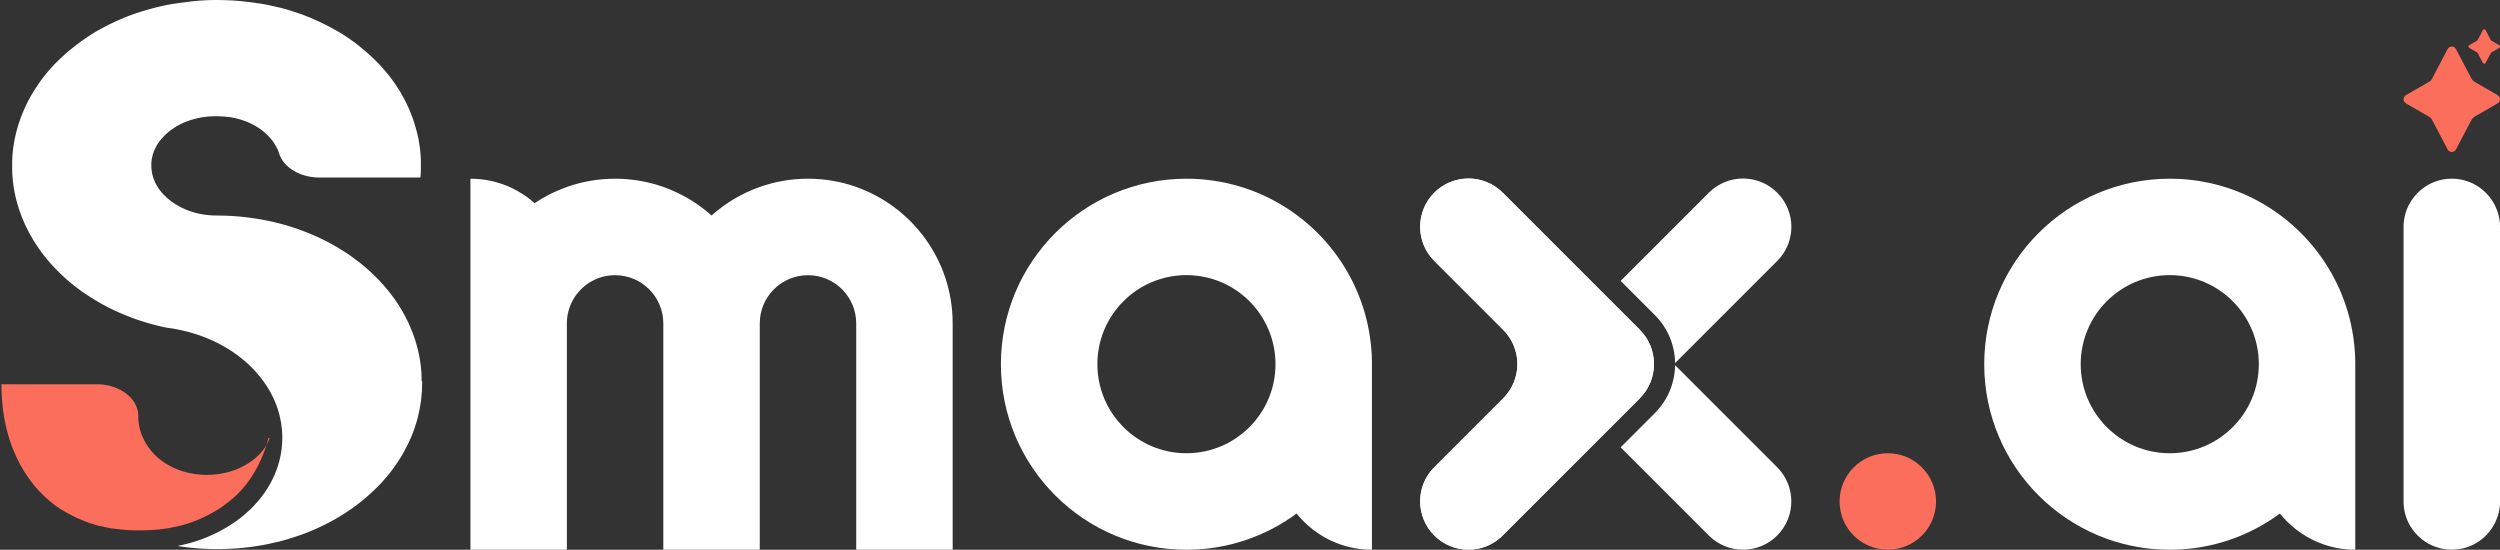 <svg xmlns="http://www.w3.org/2000/svg" id="Layer_1" data-name="Layer 1" viewBox="0 0 841.89 185.12"><rect x="0" y="0" width="841.89" height="185.12" fill="#333333" stroke="none"/><defs><style>      .cls-1 {        fill: #fff;      }      .cls-2 {        fill: #fb6e5c;      }    </style></defs><path class="cls-1" d="M288.34,62.95h0c-5.08-1.8-10.55-2.77-16.24-2.77s-11.16.98-16.24,2.77c-6.05,2.14-11.55,5.44-16.24,9.63-3.42-3.06-7.27-5.65-11.46-7.65-1.55-.74-3.15-1.41-4.78-1.98-5.08-1.8-10.55-2.77-16.24-2.77s-11.16.98-16.24,2.77h0s0,0,0,0c-3.87,1.37-7.52,3.21-10.87,5.46-5.74-5.12-13.31-8.23-21.61-8.23v124.94h32.48v-76.21s0,0,0-.01h0c0-2.79.71-5.43,1.96-7.73.07-.13.15-.26.22-.38.06-.1.11-.2.17-.3.06-.09.12-.18.17-.27.08-.13.16-.26.25-.39,2.92-4.32,7.86-7.16,13.47-7.16,8.97,0,16.24,7.27,16.24,16.24v45.95s0,0,0,0v30.26h32.48v-76.21c0-8.97,7.27-16.24,16.24-16.24s16.24,7.27,16.24,16.24v76.21h32.48v-76.21c0-21.22-13.56-39.26-32.48-45.95Z"></path><path class="cls-1" d="M462.01,121.84c-.3-23.3-13.34-43.52-32.48-54.01-8.9-4.88-19.12-7.65-29.99-7.65-34.5,0-62.48,27.97-62.48,62.48s27.97,62.47,62.48,62.47c13.89,0,26.72-4.53,37.1-12.2.75.94,1.55,1.83,2.4,2.68,2,2,4.26,3.74,6.73,5.17,4.78,2.76,10.32,4.35,16.24,4.35v-61.66c0-.27,0-.54,0-.81s0-.54,0-.81ZM399.54,152.63c-16.56,0-29.99-13.43-29.99-29.99s13.43-29.99,29.99-29.99,29.99,13.43,29.99,29.99-13.43,29.99-29.99,29.99Z"></path><path class="cls-1" d="M793.15,121.84c-.3-23.3-13.34-43.52-32.48-54.01-8.9-4.88-19.12-7.65-29.99-7.65-34.5,0-62.48,27.97-62.48,62.48s27.97,62.47,62.48,62.47c13.89,0,26.72-4.53,37.1-12.2.75.94,1.55,1.83,2.4,2.68,2,2,4.26,3.74,6.73,5.17,4.78,2.76,10.32,4.35,16.24,4.35v-61.66c0-.27,0-.54,0-.81s0-.54,0-.81ZM730.68,152.63c-16.56,0-29.99-13.43-29.99-29.99s13.43-29.99,29.99-29.99,29.99,13.43,29.99,29.99-13.43,29.99-29.99,29.99Z"></path><circle class="cls-2" cx="635.73" cy="168.87" r="16.24"></circle><g><g><path class="cls-1" d="M552.23,134.13l-11.48,11.48-34.74,34.74c-6.34,6.34-16.63,6.34-22.97,0l-.04-.04c-6.34-6.34-6.34-16.63,0-22.97l23.22-23.22c6.36-6.36,6.36-16.68,0-23.04l-23.22-23.22c-6.34-6.34-6.34-16.63,0-22.97,3.18-3.18,7.35-4.77,11.52-4.77s8.34,1.59,11.52,4.77l34.7,34.7,11.48,11.48c6.36,6.36,6.36,16.68,0,23.04Z"></path><path class="cls-1" d="M552.23,134.13l-11.48,11.48-34.74,34.74c-6.34,6.34-16.63,6.34-22.97,0l-.04-.04c-6.34-6.34-6.34-16.63,0-22.97l23.22-23.22c6.36-6.36,6.36-16.68,0-23.04l-23.22-23.22c-6.34-6.34-6.34-16.63,0-22.97,3.18-3.18,7.35-4.77,11.52-4.77s8.34,1.59,11.52,4.77l34.7,34.7,11.48,11.48c6.36,6.36,6.36,16.68,0,23.04Z"></path></g><path class="cls-1" d="M598.49,180.32l-.04.04c-6.34,6.34-16.63,6.34-22.97,0l-29.72-29.72,11.48-11.48c4.34-4.34,6.76-10.08,6.85-16.19l34.39,34.39c6.34,6.34,6.34,16.63,0,22.97Z"></path><path class="cls-1" d="M598.49,87.87l-34.39,34.39c-.09-6.12-2.51-11.86-6.85-16.19l-11.48-11.48,29.72-29.72c6.34-6.34,16.63-6.34,22.97,0l.04.04c6.34,6.34,6.34,16.63,0,22.97Z"></path></g><path class="cls-2" d="M841.1,32.05l-7.84-4.53c-.39-.22-.71-.56-.92-.95l-5.28-10.05c-.59-1.13-2.21-1.13-2.81,0l-5.28,10.05c-.21.4-.53.73-.92.95l-7.84,4.53c-1.06.61-1.06,2.14,0,2.75l7.84,4.53c.39.22.71.56.92.95l5.28,10.05c.59,1.13,2.21,1.13,2.81,0l5.28-10.05c.21-.4.53-.73.92-.95l7.84-4.53c1.06-.61,1.06-2.14,0-2.75Z"></path><path class="cls-2" d="M841.63,15.22l-2.56-1.48c-.13-.07-.23-.18-.3-.31l-1.73-3.28c-.19-.37-.72-.37-.92,0l-1.73,3.28c-.07.13-.17.24-.3.31l-2.56,1.48c-.35.2-.35.7,0,.9l2.56,1.48c.13.07.23.18.3.31l1.73,3.28c.19.37.72.37.92,0l1.73-3.28c.07-.13.17-.24.3-.31l2.56-1.48c.35-.2.35-.7,0-.9Z"></path><path class="cls-1" d="M835.79,63.73c-2.78-2.23-6.31-3.56-10.14-3.56s-7.37,1.33-10.14,3.56c-3.72,2.98-6.1,7.55-6.1,12.69v92.45c0,5.13,2.38,9.71,6.1,12.68,2.78,2.23,6.31,3.56,10.15,3.56s7.37-1.33,10.14-3.56c3.72-2.98,6.1-7.55,6.1-12.68v-92.45c0-5.13-2.38-9.71-6.1-12.69Z"></path><g><path class="cls-1" d="M142.16,128.5c0,.17,0,.33,0,.5,0,3.84-.48,7.68-1.43,11.41-.04.14-.07.28-.11.41-.04.14-.07.28-.11.42-.03.12-.07.25-.1.37-.02.06-.03.11-.05.17,0,.03-.02.06-.03.09h0c-.05.17-.1.34-.15.51,0,.02-.01.03-.02.05-.02.05-.03.11-.05.17h0c-.02.07-.04.13-.06.2-.02.05-.03.11-.05.16-.01.04-.02.08-.04.11,0,.01,0,.02-.01.03-.02.06-.04.11-.05.17-.03.1-.06.19-.09.29-.01.04-.03.08-.04.12h0c-.02.06-.04.12-.06.18s-.04.12-.06.18c0,.02-.02.05-.03.07-.03.1-.06.19-.1.29h0s0,0,0,0c-.01.04-.03.08-.04.13-.03.08-.05.15-.08.23t0,0c-.04.12-.09.24-.13.36h0s0,0,0,0c-.03.07-.05.14-.08.21,0,0,0,.02,0,.02-.02.07-.05.13-.08.2-.02.05-.04.1-.05.15,0,.02-.01.04-.02.05-.04.11-.08.22-.13.32-.06.16-.12.31-.18.46-.05.12-.1.24-.15.36-.05.12-.1.24-.15.35-.04.1-.08.19-.12.29,0,.02-.02.04-.03.06-.03.08-.07.17-.11.25-.02.03-.03.07-.05.1,0,.02-.02.04-.03.06-.02.05-.05.11-.07.17-.01.03-.03.07-.04.1-.06.13-.12.27-.18.4-.04.09-.09.19-.13.28-.06.12-.12.25-.18.37,0,0,0,.01,0,.02-.06.12-.11.23-.17.35-.07.14-.14.28-.21.41-.02.03-.03.07-.05.1-.02.03-.03.07-.05.1,0,0,0,.02-.01.03-.02.04-.04.09-.07.13-.01.02-.02.05-.04.07,0,0,0,.02-.01.02-.03.06-.06.12-.09.18-.01.02-.02.05-.04.07,0,.02-.02.04-.03.06-.06.11-.12.23-.18.34-.05.09-.1.18-.14.27-.05.09-.1.18-.14.27-.13.24-.26.48-.4.72-.02.04-.05.08-.07.12-.02.04-.04.08-.07.12-.02.04-.04.08-.07.12,0,0,0,0,0,0-.04.06-.08.13-.11.2-.01.02-.02.04-.03.06,0,.01-.02.03-.02.04-.06.1-.11.19-.17.29,0,0-.01.02-.02.03-.02.03-.04.06-.06.09-.04.07-.09.15-.13.22,0,.01-.02.03-.03.04-.22.36-.44.71-.67,1.07-.08.12-.15.24-.23.35-.15.24-.31.47-.47.7-.06.09-.12.18-.18.27-.03.04-.06.09-.09.13-.01.02-.02.03-.03.05-.03.04-.05.08-.08.12-.02.02-.03.05-.05.07-.02.03-.03.05-.05.08-.04.06-.08.11-.12.17-.02.04-.05.07-.08.11,0,0-.01.02-.02.03,0,0,0,0,0,0-.01.02-.03.04-.04.05,0,0,0,0,0,.01-.07.1-.14.2-.21.3,0,.01-.01.02-.02.03-.03.04-.05.07-.08.11-.06.08-.12.16-.18.24-.13.17-.25.34-.38.51-.02.02-.04.05-.05.07-.02.02-.04.05-.05.07-.02.02-.03.04-.05.06-.01.01-.02.03-.03.04-.05.06-.09.12-.14.18-.01.02-.03.04-.04.06-.05.06-.1.13-.15.19,0,0-.02.02-.02.03-.14.18-.27.35-.41.52-.02.03-.05.06-.07.09l-.02.02s-.02.02-.03.03c0,0-.01.01-.01.02,0,0,0,.01-.01.02-.01.02-.03.04-.04.05-.01.02-.03.03-.04.05-.07.09-.14.17-.21.26,0,0-.01.01-.02.02,0,.01-.02.02-.03.03-.03.03-.05.06-.08.09-.06.07-.12.15-.18.22-.09.11-.18.22-.27.32-.12.14-.23.28-.35.42-.02.02-.04.05-.06.07-.01.01-.02.03-.04.04,0,.01-.02.02-.03.03-.02.02-.03.04-.05.06-.03.03-.05.06-.08.09-.06.07-.12.14-.18.2-.01.02-.03.03-.04.05-.01.02-.03.03-.04.05-.04.04-.08.09-.12.13-.04.05-.08.09-.12.14,0,0,0,0,0,0-.01.01-.02.02-.03.04-.08.09-.17.18-.25.28-.03.03-.05.06-.08.09-.03.03-.06.07-.09.1-.03.03-.06.07-.09.1t0,0s-.01.02-.02.02h0s0,0,0,0h0s-.03.06-.03.06l-.41.41s-.02.02-.03.03c-.09.09-.17.18-.26.27,0,0-.01.01-.02.02-.03.03-.07.07-.1.1-.07.07-.14.15-.21.22-.06.06-.12.13-.18.19-.04.04-.09.09-.13.13-.07.07-.14.14-.21.21-.05.05-.1.1-.15.15-.06.06-.11.11-.17.17-.02.02-.05.05-.07.07l-.04.04c-.09.09-.19.18-.28.27-.07.07-.15.14-.22.21,0,0-.02.02-.02.02-.04.04-.08.08-.12.11-.09.08-.18.17-.27.25-.02.02-.04.04-.06.05-.01.01-.02.02-.04.03-.01.01-.03.02-.04.04-.03.03-.07.06-.1.09-.05.05-.1.1-.15.14-.04.04-.08.07-.12.11-.02.02-.04.04-.06.06-.02.02-.05.05-.07.07-.07.06-.14.12-.2.19-.02.02-.03.03-.05.04-.04.04-.08.08-.12.11-.01.01-.02.02-.03.03-.02.02-.04.04-.06.05-.03.03-.06.06-.1.09-.12.11-.24.21-.36.32-.04.04-.09.08-.13.11h0s-.02.02-.03.03c-.05.04-.09.08-.14.12-.06.05-.11.1-.17.15-.02.02-.04.04-.06.05-.09.08-.19.16-.28.24-.03.03-.06.05-.09.08-.08.07-.16.14-.24.2,0,0,0,0-.01.01-.03.03-.06.05-.1.08-.08.07-.17.14-.25.21,0,0-.02.01-.02.02h0c-.05.04-.11.09-.16.13-.04.04-.09.08-.13.11-.01.01-.03.02-.04.04,0,0,0,0,0,0-.03.03-.06.05-.1.08-.03.03-.06.05-.1.08,0,0-.02.01-.03.02-.04.03-.08.06-.12.1,0,0-.02.01-.02.02-.03.03-.06.05-.1.08-.04.03-.08.06-.12.1-.05.04-.09.08-.14.11-.09.07-.18.14-.27.21-.01.01-.03.02-.04.03-.01.01-.03.02-.04.03,0,0,0,0,0,0-.11.09-.23.18-.34.27-.11.09-.22.17-.33.26-.01,0-.02.02-.03.02,0,0,0,0-.01.01-.03.02-.06.05-.1.07l-.1.07s-.09.07-.13.1c-.13.1-.27.2-.4.3-.12.09-.25.18-.37.27-.1.07-.2.15-.3.22-.04.03-.08.06-.12.09-.01,0-.02.01-.03.02-.09.07-.19.13-.28.2,0,0,0,0-.01,0,0,0,0,0,0,0,0,0-.01,0-.02.01-.08.06-.16.11-.24.17-.07.05-.14.1-.21.14-.01.01-.03.02-.04.03-.02.01-.03.02-.05.04-.07.05-.13.09-.2.14-.03.02-.06.04-.09.06-.05.03-.1.07-.15.1-.02.02-.05.03-.07.05-.03.02-.05.03-.08.05-.04.03-.08.05-.11.08-.02.02-.05.03-.07.05-.07.05-.14.09-.21.14-.1.07-.2.13-.3.2-.01,0-.02.01-.03.02,0,0,0,0,0,0-.1.07-.2.13-.3.2-.01,0-.03.02-.04.02-.11.07-.23.15-.34.22-.12.07-.23.15-.35.22,0,0,0,0,0,0-.03.02-.06.04-.1.06-.05.03-.1.06-.14.09-.03.02-.06.04-.1.06,0,0,0,0,0,0-.06.04-.11.07-.17.11,0,0,0,0,0,0,0,0,0,0,0,0-.06.04-.11.07-.17.1-.05.03-.1.06-.14.09-.03.02-.07.04-.1.06-.08.05-.16.1-.24.15-.04.02-.08.05-.12.07-.03.02-.07.04-.1.06,0,0,0,0,0,0-.08.05-.15.09-.23.13-.03.02-.06.04-.1.06-.06.03-.11.07-.17.1,0,0-.01,0-.02.01-.03.02-.06.03-.08.05-.03.02-.06.03-.09.05h0s0,0,0,0c-.05.03-.09.05-.14.08-.02.01-.04.03-.06.04-.07.04-.13.08-.2.12-.05.03-.1.06-.15.09-.08.05-.16.09-.24.14-.01,0-.02.01-.04.02-.04.02-.08.04-.11.06-.11.06-.22.12-.33.18-.18.1-.36.2-.54.3-.03.01-.05.03-.08.04-.05.03-.1.05-.14.08-.04.02-.08.05-.12.07-.05.03-.11.06-.17.09l-.14.07c-.12.07-.25.13-.38.2-.06.03-.12.06-.18.09-.11.06-.23.12-.34.18-.03.02-.06.03-.09.05-.07.04-.14.07-.22.11-.07.04-.14.07-.22.11-.14.07-.27.14-.41.21-.05.02-.1.05-.15.07,0,0-.02,0-.03.01-.06.03-.13.07-.2.1-.09.04-.17.09-.26.13h0c-.14.07-.28.14-.43.21-.03.02-.07.03-.1.05h0c-.09.04-.18.08-.26.12-.09.04-.18.08-.26.12h0c-.21.1-.43.2-.64.3-.02,0-.04.02-.06.03-.3.14-.6.27-.91.41-.16.07-.33.14-.49.21-.04.02-.07.03-.11.05,0,0-.01,0-.02,0-.05.02-.1.04-.16.07-.02,0-.03.01-.05.02-.09.04-.17.07-.25.11-.14.06-.27.12-.41.17h0c-.17.07-.33.14-.5.2h0s0,0,0,0c-.17.07-.34.14-.51.2-.01,0-.03.01-.04.02,0,0-.01,0-.02,0-.04.01-.07.03-.11.04-.11.04-.22.09-.33.13-.03.01-.06.02-.09.04-.04.02-.08.03-.12.05,0,0,0,0,0,0,0,0-.02,0-.03.01-.05.02-.1.04-.14.05-.03.01-.06.02-.1.04-.01,0-.02,0-.03.01-.02,0-.04.02-.06.02-.02,0-.05.02-.07.03-.1.04-.21.08-.31.12-.02,0-.05.02-.07.03-.06.02-.11.04-.17.06,0,0-.01,0-.02,0,0,0,0,0-.01,0-.05.02-.1.04-.15.05-.12.05-.25.09-.38.14-.02,0-.03.01-.05.02-.23.08-.46.16-.69.24-.11.04-.22.08-.32.11-.03.01-.06.02-.1.03-.08.03-.16.05-.23.08-.08.03-.16.05-.24.08-.08.03-.16.05-.23.08-.03.01-.07.02-.1.03,0,0-.02,0-.03,0-.05.02-.1.03-.15.05-.04.01-.08.03-.11.04-.04.01-.08.03-.13.04-.02,0-.03.01-.05.02-.08.03-.17.05-.25.08,0,0,0,0,0,0-.02,0-.03.01-.05.02-.04.01-.09.03-.13.04-.04.02-.09.03-.13.04,0,0-.02,0-.02,0-.13.04-.27.09-.41.13,0,0,0,0,0,0t0,0h0s-.06.02-.09.03c-.05.02-.1.03-.15.05-.09.03-.18.06-.27.08-.02,0-.04.01-.06.02-.03,0-.05.02-.08.03-.07.02-.15.04-.22.07-.22.07-.44.13-.66.19-.04.01-.08.02-.12.03-.14.04-.27.08-.41.11-.05.02-.11.03-.17.05-.02,0-.05.01-.07.02-.03,0-.05.01-.08.02-.14.04-.28.08-.43.12-.22.06-.44.12-.66.17-.1.03-.21.06-.32.08-.1.03-.21.05-.31.08,0,0-.02,0-.03,0-.18.05-.37.09-.56.14-.05.01-.09.02-.14.03-.02,0-.03,0-.05.01,0,0-.01,0-.02,0,0,0,0,0-.01,0-.03,0-.07.02-.1.03,0,0,0,0-.01,0-.01,0-.02,0-.03,0-.15.04-.3.07-.45.11-.04,0-.08.02-.11.03-.02,0-.04,0-.05.01-.18.04-.37.09-.55.13-.14.03-.29.06-.43.09-.03,0-.06.01-.09.02-.08.02-.16.04-.24.05-.07.02-.15.03-.22.05,0,0-.01,0-.02,0t0,0c-.33.07-.67.14-1.01.21-.1.02-.19.04-.29.06-.27.05-.55.1-.82.16-.1.02-.2.04-.3.05,0,0,0,0,0,0-.15.03-.31.05-.46.08-.01,0-.03,0-.04,0,0,0-.02,0-.03,0-.08.01-.15.03-.23.04-.08.01-.15.03-.23.04-.01,0-.03,0-.04,0-.11.02-.23.04-.34.06-.05,0-.1.02-.15.02-.06,0-.12.02-.18.03h0c-.08.01-.16.03-.25.04-.05,0-.11.02-.16.03-.09.01-.18.03-.27.04-.1.02-.21.03-.31.05-.05,0-.11.02-.16.02-.03,0-.05,0-.08.01-.2.03-.4.06-.6.08-.03,0-.06,0-.08.01-.17.02-.34.04-.51.07-.08.01-.17.02-.25.03-.09.01-.17.02-.25.03-.06,0-.11.01-.17.02-.03,0-.06,0-.1.01-.05,0-.09.01-.14.02-.13.02-.27.03-.4.05-.01,0-.03,0-.04,0-.01,0-.02,0-.03,0h0c-.18.02-.35.04-.53.06,0,0-.01,0-.02,0-.09,0-.17.02-.26.03-.17.02-.34.03-.51.05-.02,0-.05,0-.07,0-.38.04-.76.07-1.14.1-.01,0-.02,0-.03,0-.04,0-.09,0-.13.01-.02,0-.04,0-.06,0-.01,0-.03,0-.04,0-.17.01-.34.03-.51.04-.04,0-.08,0-.11,0,0,0-.01,0-.02,0-.2.02-.4.03-.6.04,0,0-.01,0-.02,0-.01,0-.02,0-.03,0-.16.01-.32.02-.48.03-.06,0-.11,0-.17.01-.09,0-.18.01-.28.02-.09,0-.18,0-.28.01-.04,0-.09,0-.13,0-.08,0-.16,0-.25.01-.14,0-.28.01-.41.02-.26.01-.53.02-.8.03-.18,0-.36.01-.53.02s-.36,0-.53.01c-.18,0-.36,0-.53,0-.15,0-.3,0-.45,0-.2,0-.41,0-.61,0s-.41,0-.61,0c-.15,0-.3,0-.46,0-.18,0-.36,0-.53,0-.18,0-.36,0-.53-.01s-.36,0-.53-.02c-.27,0-.53-.02-.8-.03-.14,0-.28-.01-.41-.02-.08,0-.16,0-.25-.01h0s-.09,0-.13,0c-.09,0-.18,0-.28-.01-.09,0-.18,0-.28-.02-.06,0-.11,0-.17-.01-.16,0-.32-.02-.48-.03-.01,0-.02,0-.03,0,0,0-.01,0-.02,0-.2-.01-.4-.03-.6-.04,0,0-.02,0-.02,0-.02,0-.03,0-.05,0-.21-.02-.41-.03-.62-.05-.07,0-.13-.01-.19-.02-.41-.03-.82-.07-1.23-.11-.27-.03-.53-.05-.8-.08-.18-.02-.35-.04-.53-.06-.01,0-.02,0-.03,0h0s-.03,0-.04,0c-.13-.02-.27-.03-.4-.05-.05,0-.09-.01-.14-.02-.05,0-.11-.01-.16-.02-.03,0-.07,0-.1-.01-.08-.01-.17-.02-.25-.03-.08-.01-.17-.02-.25-.03-.17-.02-.34-.04-.51-.07-.03,0-.06,0-.09-.01-.2-.03-.4-.05-.6-.08-.03,0-.05,0-.08-.01-.05,0-.11-.02-.16-.02-.1-.02-.21-.03-.31-.05-.09-.01-.18-.03-.27-.04-.05,0-.11-.02-.16-.03-.08-.01-.16-.03-.25-.04.65-.13,1.29-.27,1.94-.42.6-.14,1.2-.29,1.8-.45.16-.04.32-.09.47-.13.16-.04.32-.09.47-.13,1.1-.32,2.18-.67,3.25-1.06.46-.17.91-.34,1.37-.52.3-.12.6-.24.89-.36.3-.12.59-.25.88-.38.77-.34,1.53-.69,2.28-1.07h0c1.12-.56,2.2-1.16,3.26-1.79.63-.38,1.25-.77,1.84-1.17.09-.06.17-.12.26-.17.17-.12.34-.23.51-.35h0c.25-.18.51-.36.76-.54.16-.12.33-.24.49-.36,0,0,0,0,0,0,.16-.12.32-.24.48-.36,0,0,0,0,.01,0,.32-.25.64-.5.96-.76.7-.57,1.38-1.16,2.03-1.77.09-.08.17-.16.26-.24.13-.12.26-.25.39-.37.08-.08.16-.16.24-.24.21-.21.42-.42.63-.64.07-.07.14-.14.21-.22.06-.06.12-.12.17-.18.01-.01.02-.02.03-.03l.26-.28h0s.01-.02.02-.03c.26-.28.51-.56.76-.85.12-.14.24-.28.35-.41,0,0,0-.01.01-.02.12-.14.24-.29.36-.43.06-.07.12-.15.18-.22.11-.14.22-.28.34-.42.18-.23.35-.46.52-.69.11-.15.22-.3.33-.45.11-.15.22-.3.32-.45.1-.15.21-.3.31-.45.16-.23.31-.46.46-.7.1-.15.2-.31.29-.46.16-.26.32-.52.47-.78.08-.13.16-.27.23-.41.09-.16.18-.32.27-.48.46-.84.88-1.69,1.26-2.55.07-.16.14-.31.2-.47h0c.2-.47.39-.95.56-1.43.06-.16.12-.32.17-.48.08-.24.17-.48.24-.72.05-.16.1-.32.15-.48.15-.48.28-.97.41-1.46.63-2.49.95-5.06.95-7.63,0-.91-.04-1.81-.12-2.71-.15-1.66-.43-3.3-.83-4.92-.32-1.26-.72-2.52-1.21-3.75-.51-1.31-1.11-2.59-1.79-3.84-1.39-2.55-3.15-4.98-5.21-7.23h0s-.27-.3-.27-.3c-.52-.55-1.06-1.09-1.61-1.62-.76-.73-1.56-1.43-2.39-2.1-1.09-.89-2.25-1.74-3.43-2.53-.6-.4-1.22-.79-1.84-1.17-.6-.36-1.22-.72-1.85-1.06-.46-.25-.93-.49-1.4-.73h0c-.75-.38-1.51-.73-2.28-1.07-1.34-.59-2.72-1.12-4.13-1.6-.28-.1-.56-.19-.85-.28-.79-.25-1.59-.49-2.37-.7-.83-.22-1.67-.43-2.52-.61-1.58-.35-3.19-.63-4.81-.83h0s-.02,0-.03,0c-.16-.03-.32-.07-.48-.1-.02,0-.04,0-.06-.01-.16-.03-.32-.07-.48-.1-.34-.07-.68-.15-1.02-.23-.15-.03-.29-.07-.44-.1-.04,0-.07-.02-.11-.03-.32-.08-.64-.16-.97-.24-.02,0-.04-.01-.06-.02-.43-.11-.85-.22-1.27-.33-.29-.08-.59-.16-.88-.24-.29-.08-.59-.17-.89-.26-.3-.09-.59-.18-.89-.27-.3-.09-.59-.18-.89-.28-.17-.06-.35-.11-.52-.17-.27-.09-.53-.18-.79-.27-.35-.12-.7-.24-1.04-.36,0,0,0,0,0,0-.4-.14-.8-.29-1.2-.44-.6-.23-1.2-.46-1.79-.7-.2-.08-.4-.16-.59-.24-.16-.06-.31-.13-.47-.2-.04-.02-.08-.03-.12-.05-.3-.13-.6-.26-.9-.39-.47-.21-.94-.42-1.4-.63-.2-.09-.4-.19-.6-.28-.15-.07-.3-.14-.44-.21-.15-.07-.3-.14-.44-.22-.2-.1-.39-.19-.59-.29,0,0,0,0,0,0-.45-.23-.91-.46-1.35-.7,0,0,0,0,0,0-.22-.12-.45-.24-.67-.36-.24-.13-.47-.26-.7-.39-.18-.1-.35-.2-.52-.3-.17-.1-.35-.2-.52-.3-.17-.1-.34-.2-.51-.3-.17-.1-.34-.2-.51-.3-.47-.28-.93-.57-1.39-.86,0,0,0,0,0,0-.23-.15-.46-.29-.69-.44h0c-.11-.07-.23-.15-.34-.22-.11-.07-.23-.15-.34-.22-.11-.07-.22-.15-.33-.22,0,0,0,0,0,0-.11-.08-.22-.15-.33-.22-.11-.08-.22-.15-.33-.23-.15-.1-.3-.21-.45-.32-.13-.09-.27-.19-.4-.28-.04-.03-.09-.06-.13-.09-.27-.19-.54-.39-.81-.59-.31-.23-.62-.47-.93-.7-.17-.13-.34-.27-.51-.4-.1-.08-.2-.16-.3-.24-.1-.08-.21-.16-.31-.25l-.31-.25c-.12-.1-.24-.2-.36-.3-.09-.07-.17-.14-.25-.21-.08-.06-.15-.13-.23-.19-.08-.06-.16-.13-.23-.2,0,0,0,0,0,0-.12-.1-.23-.2-.35-.3-.12-.1-.23-.2-.35-.31-.1-.09-.2-.18-.3-.26-.07-.06-.14-.12-.2-.18-.14-.13-.28-.25-.42-.38-.04-.03-.07-.07-.11-.1-.07-.07-.14-.13-.21-.2-.04-.04-.09-.08-.13-.12-.07-.06-.14-.13-.2-.19-.03-.03-.06-.06-.09-.09-.04-.03-.07-.07-.11-.11h0s-.03-.03-.04-.04c-.03-.03-.06-.05-.09-.08-.14-.13-.27-.26-.41-.4-.1-.1-.2-.2-.3-.3-.17-.17-.34-.34-.51-.51-.07-.07-.13-.13-.2-.2-.1-.1-.19-.19-.28-.29-.02-.02-.03-.03-.05-.05-.17-.18-.35-.36-.52-.55l-.41-.43h0s-.01-.03-.02-.03c-.09-.1-.18-.19-.27-.29l-.29-.32s-.01-.01-.02-.02c-.18-.2-.36-.41-.54-.62-.19-.21-.37-.43-.55-.65-.09-.11-.18-.22-.27-.32-.09-.11-.18-.22-.27-.33-.09-.11-.19-.23-.28-.34-.17-.21-.34-.43-.51-.64-.18-.23-.35-.45-.52-.68-.16-.22-.33-.44-.49-.66-.58-.79-1.13-1.59-1.66-2.4-.08-.11-.15-.23-.22-.35-.08-.12-.15-.23-.22-.35-.15-.23-.29-.46-.43-.69-.43-.7-.84-1.41-1.23-2.13-1.99-3.64-3.5-7.46-4.49-11.36-.04-.16-.08-.33-.12-.49-.03-.14-.07-.28-.1-.42-.07-.28-.13-.57-.19-.85-.03-.12-.05-.24-.07-.36-.02-.1-.04-.19-.06-.29-.05-.26-.1-.53-.15-.79-.03-.15-.05-.31-.08-.46-.02-.13-.04-.26-.06-.39-.05-.34-.11-.68-.15-1.02-.02-.14-.04-.29-.06-.43-.02-.13-.03-.26-.05-.39,0-.04-.01-.09-.02-.13-.03-.24-.05-.48-.08-.72,0-.02,0-.04,0-.06l-.02-.25c-.01-.1-.02-.2-.03-.3,0,0,0-.01,0-.02-.02-.16-.03-.33-.04-.49,0-.08-.01-.15-.02-.23,0-.08-.01-.15-.02-.23,0-.02,0-.05,0-.07,0-.15-.02-.31-.03-.46,0-.15-.02-.3-.02-.45,0-.04,0-.08,0-.12,0-.04,0-.08,0-.12,0-.12,0-.24-.01-.36,0-.17-.01-.34-.02-.5,0-.17,0-.34,0-.51,0-.08,0-.17,0-.25,0-.08,0-.17,0-.25,0-.15,0-.31,0-.46,0-.09,0-.17,0-.26,0-.08,0-.15,0-.23,0-.1,0-.2,0-.3,0-.01,0-.03,0-.04,0-.1,0-.19,0-.29,0-.07,0-.15,0-.23,0-.12,0-.24.02-.36,0-.12.01-.24.02-.36.01-.24.03-.48.04-.72,0-.12.02-.23.03-.35.01-.13.02-.26.03-.4.01-.11.02-.22.03-.33.01-.12.02-.24.03-.36.01-.12.03-.24.04-.36.01-.13.03-.26.04-.39.01-.11.03-.22.04-.33.02-.12.03-.24.05-.36.03-.23.06-.46.1-.69,0-.01,0-.03,0-.04.02-.11.03-.23.05-.34.08-.48.16-.97.25-1.45.07-.34.13-.69.21-1.03.08-.35.15-.71.24-1.06,0,0,0,0,0-.01.06-.23.11-.46.17-.69.03-.12.06-.24.09-.37.03-.12.06-.24.1-.36,0-.03.01-.05.02-.08.01-.05.03-.1.04-.14.01-.05.03-.11.05-.16,0-.02.01-.04.02-.06.02-.06.04-.13.05-.19.02-.06.04-.13.06-.19,0-.01,0-.02.01-.04,0,0,0,0,0-.01,0-.01,0-.03.01-.04,0-.03.02-.06.03-.09.03-.1.06-.19.08-.29.02-.05.03-.11.05-.16t0,0s.02-.07.03-.11c.02-.07.04-.14.07-.21,0,0,0-.01,0-.02,0-.02.01-.03.02-.05.01-.04.03-.08.04-.12,0-.02.02-.05.02-.07.01-.03.02-.07.03-.1,0,0,0,0,0-.01.04-.13.08-.26.13-.38h0c.05-.15.1-.29.15-.43.03-.1.06-.19.1-.29h0s.02-.06.03-.09c0-.02.01-.04.02-.06.04-.11.08-.23.12-.34.04-.11.08-.21.11-.31.04-.12.09-.23.13-.35,0-.03.02-.05.03-.08,0-.02.02-.05.03-.07.09-.22.17-.45.26-.67.02-.06.05-.13.08-.19.03-.06.05-.13.08-.19,0,0,0,0,0-.01,0-.01,0-.02.01-.03.01-.04.03-.07.04-.11,0-.02.02-.04.03-.06.02-.05.04-.1.06-.15.02-.05.04-.1.06-.15.03-.08.06-.15.1-.23.01-.03.02-.05.03-.08,0-.02.01-.03.02-.05.02-.05.04-.1.07-.15.02-.05.04-.1.07-.15,0-.01.01-.03.02-.04,0,0,0-.02.01-.03.04-.08.07-.17.11-.25.04-.08.07-.17.11-.25.07-.16.15-.32.22-.48,0,0,0-.02.01-.02,0,0,0,0,0-.01,0,0,0,0,0,0,.05-.12.11-.23.17-.35.03-.06.05-.12.08-.17.03-.06.06-.12.09-.17h0c.03-.07.07-.14.1-.21.03-.07.07-.14.1-.21,0-.02.02-.04.03-.05,0-.02.02-.03.02-.05,0,0,0,0,0-.01,0,0,0,0,0,0,0,0,0,0,0-.01,0,0,0,0,0-.01,0-.02.02-.04.03-.06.01-.03.02-.05.04-.08,0-.02.02-.03.03-.05.01-.02.02-.04.04-.07,0-.01.01-.03.02-.04.03-.06.06-.12.09-.18l.04-.08s.03-.05.04-.08c.03-.06.06-.11.09-.17.03-.06.06-.11.09-.17.02-.04.05-.09.07-.13s.05-.09.07-.13c.05-.09.1-.18.14-.27,0,0,0,0,0,0,.13-.24.26-.48.4-.71h0s.05-.08.07-.12c.06-.1.12-.21.18-.31.01-.02.02-.04.03-.06,0-.01.02-.03.03-.04,0,0,0,0,0-.01.01-.02.03-.05.04-.07l.14-.23c.04-.07.08-.14.13-.22,0,0,0,0,0,0,.04-.07.09-.15.13-.22.03-.04.05-.09.08-.13,0,0,0,0,0,0,.04-.06.07-.12.11-.18,0,0,0,0,0-.01.03-.06.07-.11.1-.17.03-.04.05-.09.08-.13.02-.03.03-.05.05-.08.01-.02.02-.04.04-.06.02-.02.03-.05.05-.07,0,0,0,0,0,0,0,0,0,0,0,0,.07-.11.14-.23.22-.34,0,0,0-.01.01-.02.03-.04.05-.08.08-.12.03-.05.07-.1.1-.15,0-.01.02-.02.02-.04,0,0,.01-.02.02-.03,0,0,0,0,0,0,0,0,0,0,0,0,.03-.04.06-.09.09-.13.01-.02.03-.04.04-.06.03-.04.06-.09.09-.13.08-.12.16-.23.23-.35.04-.06.08-.12.12-.17.01-.02.02-.03.03-.05.03-.04.06-.09.09-.13.01-.02.02-.03.03-.05.01-.02.03-.04.04-.05.03-.04.06-.09.09-.13.02-.03.03-.05.05-.08.04-.06.08-.11.12-.17.02-.04.05-.07.08-.11,0,0,0,0,0-.01,0-.01.02-.02.02-.03h0s0-.02.01-.02c0,0,0-.01.01-.02,0,0,0,0,0,0,0,0,0,0,0,0,.07-.1.14-.2.21-.3.03-.05.06-.09.1-.14.05-.06.1-.13.14-.19,0,0,0-.01.01-.02,0,0,.01-.01.02-.02.05-.07.1-.13.15-.2.03-.04.05-.07.08-.11,0,0,.01-.01.02-.02.05-.06.09-.13.14-.19.05-.06.09-.12.14-.19.08-.1.15-.2.23-.3,0,0,.01-.02.02-.03,0,0,.01-.02.02-.03.03-.04.07-.09.1-.13.01-.02.03-.04.04-.05,0,0,0,0,0-.01,0,0,0,0,0,0,.03-.04.07-.09.1-.13.06-.07.11-.14.17-.22.02-.02.03-.04.05-.06.03-.03.05-.06.08-.1.02-.03.05-.06.07-.09,0,0,.01-.01.01-.02,0,0,.01-.01.02-.02.03-.04.06-.07.09-.11.06-.08.13-.16.19-.24.02-.02.04-.05.06-.07,0,0,0,0,0,0,0,0,0,0,0,0,0,0,0,0,0,0,0,0,0,0,0,0,.07-.08.13-.17.2-.25.03-.03.05-.06.08-.1.09-.11.18-.22.27-.32,0,0,0,0,0,0,.05-.06.1-.11.15-.17.07-.08.14-.16.2-.24.05-.06.1-.12.15-.17.09-.11.19-.22.28-.32,0-.01.02-.02.03-.03l.02-.02s.03-.03.04-.05c.08-.09.16-.18.24-.27,0,0,0,0,0,0,.02-.02.03-.04.05-.06.02-.02.04-.04.05-.06,0,0,0,0,.01-.01,0,0,.01-.01.02-.02.08-.09.15-.17.23-.25.03-.03.06-.07.09-.1.01-.01.02-.02.03-.03.02-.02.04-.04.06-.07h0s0,0,0,0h0s.02-.03.02-.03h0s0,0,0,0h0s0,0,0,0l.39-.42s.02-.03.04-.04c0,0,0,0,0,0,.01-.01.02-.02.03-.03.08-.09.17-.18.26-.27,0,0,.01-.01.02-.02.1-.11.21-.22.31-.32.07-.07.13-.14.2-.2.04-.04.08-.09.13-.13.06-.06.12-.13.19-.19.02-.02.04-.04.06-.06.03-.03.05-.05.08-.08h0c.06-.06.13-.13.19-.19,0,0,.01-.01.02-.02,0,0,.01-.01.02-.02.04-.04.09-.08.13-.13.08-.07.15-.15.23-.22.09-.09.19-.18.29-.28.01-.01.02-.02.04-.04.09-.09.18-.17.27-.25.02-.02.04-.04.06-.05h0s.05-.05.07-.07c.03-.03.07-.06.1-.09.03-.02.05-.05.08-.07.01-.01.02-.02.04-.04h0c.22-.2.44-.41.66-.61.01-.01.02-.02.03-.03h0c.05-.05.1-.09.15-.14.12-.11.24-.21.36-.32.04-.04.09-.08.13-.11h0c.06-.05.11-.1.17-.15.17-.14.33-.29.5-.43,0,0,.01,0,.02-.01.11-.1.23-.2.35-.29.12-.1.23-.2.35-.29,0,0,.02-.01.02-.02h0c.11-.09.22-.18.33-.27,0,0,.01-.01.02-.02.03-.02.06-.05.09-.07.03-.03.06-.05.1-.08.05-.04.1-.08.15-.12,0,0,.02-.01.02-.02h0c.11-.09.22-.18.34-.27.12-.1.24-.19.36-.28h0s0,0,.01-.01c0,0,0,0,0,0,.11-.09.23-.18.34-.27.04-.03.07-.06.11-.09h0c.15-.12.31-.23.46-.35h0c.05-.04.11-.08.16-.12,0,0,0,0,0,0h0c.08-.07.17-.13.25-.19h0s.07-.05.11-.08c0,0,0,0,0,0,.12-.09.24-.18.36-.27,0,0,0,0,0,0t0,0c.07-.05.15-.11.22-.16.03-.02.05-.04.08-.06.01,0,.02-.02.03-.02.01,0,.02-.02.04-.03h0s0,0,0,0c.03-.02.06-.04.09-.07.04-.03.07-.05.11-.08.05-.04.11-.08.17-.12,0,0,0,0,0,0,0,0,0,0,0,0,0,0,0,0,.02-.01.08-.06.16-.11.24-.17.07-.05.14-.1.21-.14.02-.01.04-.03.07-.05,0,0,.02-.01.03-.02.07-.05.13-.09.2-.14.01-.01.03-.02.04-.03.01-.01.03-.02.04-.03.07-.05.14-.1.22-.15h0c.08-.05.15-.1.23-.16.08-.05.16-.1.23-.16,0,0,.01,0,.02-.01.1-.07.21-.14.31-.21.12-.08.23-.15.35-.23.11-.07.23-.15.34-.22h0c.15-.09.29-.19.44-.28l.07-.05s0,0,.01,0c.01,0,.02-.02.03-.02.04-.03.08-.05.12-.08,0,0,0,0,0,0,.02-.01.05-.03.07-.04h0s.07-.04.1-.07h0s.02-.01.03-.02c.05-.03.09-.06.14-.09,0,0,0,0,0,0,.08-.05.16-.1.24-.15h0c.15-.09.3-.18.45-.28,0,0,0,0,0,0h0s0,0,0,0c.05-.03.11-.06.16-.09.02,0,.03-.02.04-.03.1-.06.19-.12.29-.17.02,0,.03-.02.05-.03.02-.02.05-.03.08-.04.02-.01.04-.03.06-.04.06-.04.13-.07.19-.11.01,0,.02-.01.04-.02.05-.03.1-.06.15-.09,0,0,0,0,0,0h0s.01,0,.02-.01c0,0,.02-.01.03-.02,0,0,0,0,0,0,0,0,0,0,0,0,0,0,.01,0,.02,0t0,0s0,0,0,0c0,0,0,0,.01,0h0s0,0,.01,0c.01,0,.02-.01.03-.02.07-.04.13-.08.2-.12.03-.02.06-.03.09-.05.02-.01.04-.02.06-.03h0c.07-.04.15-.08.22-.12.05-.03.09-.05.14-.08.03-.02.05-.03.08-.05.17-.09.34-.19.51-.28.06-.03.11-.06.17-.09.11-.06.23-.12.34-.18h0s.07-.04.1-.05c.05-.03.1-.05.16-.08.09-.05.17-.09.26-.14h0c.17-.09.33-.17.5-.26.03-.02.07-.04.1-.05h0c.14-.07.29-.15.43-.22.17-.09.35-.18.52-.26.18-.09.35-.17.53-.26.13-.06.25-.12.38-.18.05-.02.1-.05.15-.07h0c.09-.04.17-.08.26-.13h0c.09-.04.17-.08.26-.12h0c.19-.09.39-.18.58-.27,0,0,.02,0,.03-.01h0s.06-.03.09-.04c.12-.06.24-.11.37-.17h0c.18-.08.36-.16.54-.24h0c.2-.09.39-.17.59-.26.2-.09.4-.17.6-.25h0c.06-.03.13-.05.19-.08.17-.07.35-.14.52-.22.05-.02.1-.04.14-.06h0s.03-.01.05-.02c0,0,.01,0,.02,0,.07-.03.14-.06.21-.09.05-.02.11-.04.16-.07s.11-.04.16-.06c.04-.02.08-.03.11-.04h0c.12-.05.24-.09.36-.14h0c.08-.03.16-.06.24-.09.04-.02.09-.03.13-.05h0s.09-.03.13-.05h0c.1-.04.2-.07.3-.11.04-.02.08-.03.13-.05.04-.02.09-.03.13-.05,0,0,.01,0,.02,0,0,0,.01,0,.02,0,.02,0,.05-.02.07-.03.03-.01.06-.02.08-.03.11-.04.21-.08.32-.12h0s.04-.01.05-.02c.01,0,.02,0,.04-.01.01,0,.02,0,.03-.01.08-.03.15-.05.22-.08.11-.04.23-.08.34-.12h0s.07-.02.1-.04c.04-.01.08-.03.12-.04.11-.04.22-.08.33-.11.03-.01.07-.02.1-.03.02,0,.03-.01.05-.02,0,0,0,0,0,0,.17-.06.34-.11.51-.17.04-.01.09-.03.13-.04.01,0,.03,0,.04-.01.01,0,.03,0,.04-.01h0c.07-.02.14-.05.21-.07.08-.03.17-.05.25-.08.02,0,.04-.01.06-.02.02,0,.03-.01.05-.02h0s.06-.02.09-.03c.04-.02.09-.03.13-.04.04-.02.09-.03.13-.04,0,0,.02,0,.02,0,.13-.04.27-.09.41-.13,0,0,0,0,0,0,0,0,0,0,0,0,.1-.03.2-.06.31-.09.08-.02.16-.05.24-.07.07-.02.14-.04.21-.06.05-.01.09-.03.14-.04.14-.04.28-.08.42-.12.08-.02.16-.04.23-.07.04-.01.08-.02.12-.03.04-.01.08-.02.12-.03.06-.02.12-.03.17-.05.04-.01.09-.03.13-.04h0c.11-.03.23-.06.34-.1,0,0,.02,0,.03,0h0c.12-.03.23-.06.35-.1.23-.06.47-.13.7-.19.17-.04.33-.09.5-.13.02,0,.03,0,.05-.01h0s.07-.02.11-.03c.03,0,.05-.01.08-.02.09-.02.19-.05.28-.07h0c.08-.02.16-.04.23-.06.02,0,.03,0,.05-.01.02,0,.03,0,.05-.01h0s.01,0,.02,0c.2-.05.41-.1.61-.15.23-.05.45-.1.68-.16.02,0,.04-.01.06-.01.13-.03.26-.06.39-.09.03,0,.05-.01.08-.02l.24-.05s.09-.02.14-.03c.04,0,.08-.02.12-.03.13-.03.26-.05.39-.08h0c.13-.03.27-.06.4-.08.03,0,.07-.01.1-.02.04,0,.08-.02.11-.02.04,0,.09-.02.13-.02t0,0s.07-.01.1-.02c.08-.02.17-.03.25-.05.04,0,.07-.01.11-.02h0s.09-.02.13-.02c.22-.04.44-.08.66-.12.01,0,.03,0,.04,0,.17-.03.33-.06.5-.09.01,0,.02,0,.03,0,.04,0,.08-.01.11-.02h0s.05,0,.08-.01c.06-.01.13-.02.19-.03.01,0,.02,0,.03,0,0,0,0,0,0,0,.02,0,.04,0,.06-.01.02,0,.03,0,.05,0,.06,0,.12-.02.18-.03.04,0,.08-.01.11-.02.05,0,.1-.02.15-.02.03,0,.06,0,.09-.01.11-.02.23-.04.34-.05.05,0,.11-.02.16-.03.08-.01.16-.02.24-.04.01,0,.02,0,.03,0,.02,0,.03,0,.05,0,.09-.01.18-.03.26-.04.03,0,.06,0,.09-.01,0,0,.01,0,.02,0,.14-.02.28-.04.41-.06.02,0,.04,0,.06,0,.05,0,.1-.01.15-.02,0,0,.01,0,.02,0,.03,0,.06-.01.1-.01.01,0,.02,0,.04,0,.01,0,.02,0,.03,0,.17-.02.35-.05.52-.07C65.69.23,69.37,0,73.03,0s7.35.23,10.93.7c.17.02.35.05.52.07h0s.02,0,.03,0c.04,0,.09.01.13.02,0,0,.01,0,.02,0,.05,0,.1.01.15.02.16.02.32.04.48.07,0,0,.01,0,.02,0,.12.02.23.03.35.05.02,0,.03,0,.05,0,.01,0,.02,0,.04,0,.25.04.49.08.74.12.03,0,.06,0,.09.01.05,0,.1.02.15.02.04,0,.08.01.11.02.06.01.12.02.18.03.02,0,.04,0,.05,0,0,0,.01,0,.02,0,.01,0,.03,0,.04,0,.01,0,.02,0,.03,0,.06.01.13.02.19.03.03,0,.05,0,.08.01.04,0,.08.01.11.02.01,0,.02,0,.03,0,.17.03.33.06.5.09.01,0,.03,0,.04,0,.01,0,.03,0,.04,0,.21.04.41.08.62.11h0s.02,0,.03,0c.03,0,.06.01.09.02.12.02.24.05.36.07.03,0,.07.01.1.02.04,0,.09.02.13.03.07.01.14.03.22.04h0c.13.03.27.05.4.08h0c.13.03.26.05.39.08.04,0,.08.02.12.03.04,0,.08.02.11.02h.02s.07.02.1.03c.05.01.09.02.14.03.02,0,.05.01.07.02.16.03.31.07.47.1.14.03.28.06.42.1.06.01.12.03.18.04.03,0,.05.01.07.02.01,0,.03,0,.04,0,.05.01.1.02.14.03.12.03.23.05.35.08.02,0,.04,0,.07.02,0,0,.02,0,.02,0,0,0,0,0,.01,0,0,0,0,0,0,0h0s.03,0,.04,0c.1.02.19.05.29.07.09.02.18.04.27.07l.06.02s.02,0,.03,0c.03,0,.05.01.08.02.01,0,.02,0,.03,0,.02,0,.03,0,.05.01.17.04.34.09.5.13h0s.03,0,.04,0c0,0,.02,0,.03,0,.05.01.1.03.15.04.17.04.33.09.49.13.12.03.23.06.35.1,0,0,.02,0,.03,0h0c.05.01.1.03.15.04.06.02.13.04.19.05h0s.01,0,.02,0c.04.01.08.02.11.03.06.02.12.03.17.05.04.01.08.02.12.03.1.03.2.06.29.08.02,0,.04.01.06.02.05.02.1.03.16.05.09.03.18.05.27.08.05.01.09.03.14.04.02,0,.04.01.06.02.05.02.1.03.15.05.02,0,.03,0,.05.01.06.02.13.04.19.06h0c.1.03.2.06.31.09h0s0,0,0,0h0c.13.04.27.09.41.13.05.02.11.03.16.05h0s.09.03.13.04c.02,0,.03.01.05.02.02,0,.03.01.04.02h0s.03.01.05.02c.02,0,.04.01.06.02h0c.11.03.21.07.32.1.03.01.06.02.09.03.02,0,.03.01.05.02h0s.03,0,.04.01c.01,0,.03,0,.04.01.04.01.09.03.13.04h0c.17.06.34.11.51.17,0,0,0,0,0,0h0s.03.01.05.02c.03.01.07.02.1.03.11.04.22.08.33.11.04.01.09.03.13.04.03.01.06.02.09.03.06.02.11.04.17.06.06.02.12.04.17.06.08.03.15.05.22.08.01,0,.02,0,.03.01.02,0,.03.01.05.02.01,0,.03,0,.04.01.11.04.23.08.34.12.02,0,.04.02.06.02h0s.05.02.07.03c0,0,.01,0,.02,0,.05.02.1.04.15.05.04.01.08.03.11.04.1.04.21.08.31.12h0s.05.02.07.03c.02,0,.04.02.06.02.04.02.09.03.13.05.06.02.12.04.17.07.02,0,.05.02.07.03h0c.12.05.24.09.36.14.04.01.08.03.12.04.05.02.11.04.16.06.05.02.11.04.16.07.07.03.14.06.21.09,0,0,.01,0,.02,0,.02,0,.03.01.05.02,0,0,.02,0,.02,0,.15.06.29.12.44.18.05.02.1.04.14.06.02,0,.04.02.06.02.02,0,.04.02.06.03.02,0,.04.02.06.03.02,0,.04.02.06.03.2.08.4.17.6.25h0c.2.08.4.17.59.26.13.06.27.12.4.18.04.02.09.04.13.06h0c.12.06.24.11.37.17h0s.04.02.06.03c.01,0,.02,0,.03.01.01,0,.02,0,.03.01h0s.03.01.05.02c.04.02.07.03.11.05.14.06.29.13.43.2h0c.09.04.18.08.26.12h0c.09.04.18.08.26.12h0s0,0,0,0c.05.02.1.05.15.07.13.06.25.12.38.18h0c.17.09.35.17.52.26.17.09.35.17.52.26h0c.14.07.29.15.43.22.03.02.06.03.09.05h0s.01,0,.02,0c.11.05.22.11.33.17.06.03.12.06.18.09h0c.14.07.27.15.41.22.03.02.07.04.1.05h0c.06.03.11.06.17.09.06.03.11.06.17.09.06.03.11.06.17.09h0c.18.1.36.2.54.3.01,0,.03.02.04.03.1.05.19.11.28.16.03.01.05.03.08.04.02.01.04.02.06.03.03.02.06.03.09.05.05.03.11.06.16.09,0,0,0,0,.01,0,.01,0,.02.01.03.02.02,0,.03.02.04.02,0,0,0,0,.01,0t0,0s.01,0,.02.01c0,0,.01,0,.02,0h0s.03.02.05.03c.05.03.1.06.16.09.01,0,.02.01.04.02.02,0,.03.02.04.03.05.03.1.05.14.08.03.02.06.03.09.05.03.02.06.03.08.05,0,0,0,0,.01,0,0,0,0,0,0,0,.1.06.19.11.29.17.07.04.14.08.2.12h0s0,0,0,0c.06.04.12.07.18.11.09.05.18.11.27.17h0c.08.05.17.1.25.15.06.03.11.07.17.1h0s0,0,0,0c.03.02.07.04.1.06.03.02.05.03.08.05.04.03.08.05.12.08.01,0,.02.02.04.02.03.02.06.04.09.05.03.02.07.04.1.06,0,0,0,0,0,0,.11.07.23.15.34.22h0c.11.07.23.15.34.22.03.02.05.03.08.05.2.13.4.26.6.4.08.05.15.1.23.16.05.03.1.07.16.1.03.02.05.03.07.05.07.05.14.1.22.15.01.01.03.02.04.03.02,0,.03.02.04.03.07.05.13.09.2.14,0,0,.02.01.03.02,0,0,.02.01.02.02.01.01.03.02.04.03.03.02.05.04.08.06.13.09.25.18.38.27,0,0,0,0,0,0h0s0,0,0,0h0s0,0,0,0c0,0,0,0,0,0,.05.04.1.07.16.11,0,0,.01,0,.02.01.03.02.06.04.09.07.02.01.03.02.05.03.02.01.03.02.05.03h0s0,0,0,0c.01,0,.03.02.04.03.04.03.07.05.11.08.07.05.15.11.22.16h0s0,0,0,0h0s0,0,0,0c.12.09.24.18.36.27h0s.08.06.12.09c.03.03.07.05.1.08.03.03.07.05.1.08.02.01.03.02.05.03,0,0,0,0,0,0,.01,0,.02.01.03.02.04.03.09.06.13.1h0c.06.05.13.1.19.15.02.01.03.02.04.03.07.06.15.11.22.17.01,0,.02.02.03.02.03.02.05.04.08.06.11.09.23.18.34.27,0,0,0,0,0,0,0,0,0,0,0,0,0,0,0,0,0,0,.02.02.05.04.07.06.1.08.19.15.29.23h0s0,0,0,0c.04.03.08.06.12.1.04.03.08.06.12.1.03.03.06.05.09.08,0,0,.02.01.02.02.05.04.1.08.15.12.06.05.13.11.2.16,0,0,0,0,0,0,0,0,0,0,0,0,.11.09.22.18.33.27.13.1.25.21.37.31.11.1.23.2.34.29,0,0,.01,0,.02.01.11.09.22.19.33.28.06.05.11.1.17.15.05.04.09.08.14.12.01,0,.02.02.03.03h0s.09.08.13.11c.12.11.24.21.36.32.03.03.06.06.1.09.02.02.04.03.06.05.01.01.02.02.03.03.11.1.22.2.33.3h0c.11.1.22.2.33.31.04.04.08.07.12.11.03.03.07.06.1.09.01.01.03.03.04.04.01.01.02.02.03.03h0c.11.1.22.2.32.31h0s.08.08.12.11c0,0,.02.02.02.02.06.06.12.12.18.18.01.01.03.02.04.04.09.09.19.18.28.27.01.01.03.02.04.04h0s.01.01.02.02c0,0,.01.01.02.02,0,0,.02.02.03.03.05.06.11.11.17.17h0s.05.05.08.08c.02.02.04.04.06.06h0c.07.07.14.14.21.21.04.04.08.09.13.13.06.06.12.13.18.19.07.07.14.14.21.22.03.03.07.07.1.1,0,0,0,.01.02.02h0c.09.09.17.18.26.27.01.01.02.02.03.03h0s0,0,0,0l.4.4.03.06h0s0,0,0,0h0s0,0,0,0h0s0,0,0,.01h0s.01.01.02.02t0,0s0,0,0,0h0s.06.07.09.1c.03.03.06.07.09.1.03.03.06.06.08.09.05.05.1.11.15.16,0,0,.01.01.02.02,0,0,0,0,.01.01,0,0,.01.02.02.02.01.01.02.02.03.04.01.02.03.03.04.05,0,0,0,0,.01.01t0,0s0,0,0,0c0,0,.01.01.02.02.07.08.15.17.22.25.01.02.03.03.04.05.02.02.03.03.04.05.09.1.17.19.25.29.01.01.02.02.03.03.03.03.06.07.09.1.02.02.04.05.06.07.12.14.24.27.35.41,0,0,.01.02.02.02.09.11.18.22.27.32.09.11.18.22.27.33,0,0,0,0,0,0,0,0,0,0,0,0h0s0,0,0,0c0,0,0,0,0,0,.02.02.04.05.06.07.06.07.12.14.18.22.02.03.04.05.06.08.02.02.04.05.06.07l.02.02s.05.06.07.09c.03.03.05.06.08.1.07.09.15.18.22.28.03.04.07.09.1.13,0,0,0,0,0,0,0,0,0,0,0,.01.01.02.03.03.04.05.03.04.07.09.1.13,0,0,.01.02.02.03.08.1.15.2.23.3.02.02.03.04.05.06.04.05.08.1.11.15.04.06.09.11.13.17,0,0,0,.01.01.02,0,0,.01.01.02.02.03.04.05.07.08.11.05.06.09.12.14.19,0,.01.02.02.02.03.05.07.1.14.15.21.03.04.05.07.08.11,0,.01.01.02.02.03.07.1.14.2.21.3,0,0,0,0,0,0,0,0,0,0,0,0,0,0,0,.01.01.02,0,0,0,.01.01.02,0,0,0,0,0,0h0s0,0,0,0c0,0,.01.01.02.02,0,0,0,0,0,.01,0,0,0,0,0,.01.06.09.12.17.18.26.02.03.04.06.07.1.02.02.03.05.05.07.03.04.05.08.08.12.01.02.02.03.03.05.04.06.08.12.12.17.04.06.08.11.12.17,0,0,0,0,0,0,.05.07.1.15.15.22.03.04.05.08.08.12.03.05.06.09.09.14.03.04.06.09.09.13.02.02.03.05.05.07,0,0,0,0,0,0,0,0,0,0,0,0,0,0,0,0,0,0,0,0,0,.01.01.02.04.06.08.12.12.19.03.04.05.08.08.12,0,0,0,.01.01.02.07.11.15.23.22.34,0,0,0,0,0,0,0,0,0,0,0,0,0,0,0,0,0,0,.02.02.03.05.05.07.01.02.02.04.04.06l.13.21c.03.05.07.11.1.17,0,0,0,0,0,.01.04.06.07.12.11.18,0,0,0,0,0,0,.03.04.05.09.08.13.05.07.09.15.13.22.02.04.05.08.07.12.06.11.13.22.19.33.01.02.03.05.04.07,0,0,0,0,0,.01.02.03.03.05.05.08.02.03.04.06.05.09.04.08.09.16.14.24.02.04.05.08.07.12.13.24.27.48.4.72.05.09.1.18.14.27.05.09.1.18.14.27.03.06.06.11.09.17.03.06.06.11.09.17.01.03.03.05.04.08.01.03.03.05.04.08.05.1.1.19.15.29,0,.02.02.03.03.05.02.04.04.09.07.13,0,0,0,0,0,.01,0,0,0,.01,0,.02,0,0,0,0,0,.01,0,.02.02.03.02.05.04.09.09.17.13.26.04.07.07.14.1.21.03.06.06.12.08.17.03.06.06.12.08.17,0,0,0,.01,0,.02.05.11.11.23.16.34,0,0,0,0,0,0,0,0,0,0,0,0,0,0,0,.02.01.02.04.09.09.19.13.28.03.07.06.13.09.2.04.08.08.17.11.25.04.08.07.17.11.25,0,0,0,.02.01.03,0,.01.01.03.02.04.02.05.04.1.07.15.02.05.04.1.07.15,0,.02.02.03.02.05.01.03.02.05.03.08.03.08.06.15.1.23.02.05.04.1.06.15.02.05.04.1.06.15,0,.02.02.04.03.06.01.04.03.07.04.11,0,0,0,.01,0,.02,0,0,0,0,0,.01,0,0,0,0,0,.01,0,.02.01.03.02.04.02.05.04.1.06.14l.08.19c.09.22.18.45.26.67.05.12.09.25.14.37.02.04.03.08.04.12.01.03.02.06.03.09h0c.04.12.09.24.13.36t0,0c.02.07.05.14.07.21.02.05.04.1.05.15.03.1.07.19.1.29,0,.01,0,.03.01.04,0,.01,0,.02.01.03.02.06.04.12.06.18.02.06.04.12.06.18h0s.03.08.04.12c.03.09.06.18.09.27,0,0,0,0,0,.01s0,0,0,.01c.02.07.04.13.06.2,0,.03.02.05.03.08,0,.01,0,.02.01.03,0,0,0,.01,0,.02.02.05.03.1.04.14.02.07.04.13.06.2t0,0h0c.02.05.03.11.05.16.03.09.05.18.08.27.01.03.02.07.03.1,0,.03.02.06.03.09.02.06.04.13.06.19.02.06.03.11.05.17,0,.03.02.05.02.08,0,0,0,.01,0,.02.01.05.03.1.04.14.01.04.02.08.03.12,0,.03.02.07.03.1.03.12.07.24.1.36.03.12.06.24.1.37.06.23.11.46.17.69,0,0,0,0,0,.01.03.12.05.23.08.35.03.11.05.22.08.33,0,0,0,.01,0,.02.03.12.05.23.08.35.03.12.05.25.08.37.02.11.04.22.07.33.02.1.04.21.06.31.09.49.18.97.25,1.46.02.11.04.23.05.34.02.14.04.28.06.41.01.1.03.21.04.31.02.12.03.24.05.36.01.11.03.22.04.33.02.13.03.26.04.39.01.12.03.24.04.36.01.12.02.24.03.36.01.11.02.22.03.33.01.13.02.26.03.4,0,.12.02.23.03.35.02.24.03.48.04.72,0,.12.01.24.02.36,0,.12.01.24.02.36,0,.08,0,.15,0,.23,0,.1,0,.19,0,.29,0,.01,0,.03,0,.04,0,.1,0,.2,0,.3,0,.08,0,.15,0,.23,0,.09,0,.18,0,.26,0,.15,0,.31,0,.46,0,.08,0,.17,0,.25,0,.08,0,.17,0,.25,0,.17,0,.34,0,.51,0,.17,0,.33-.02.5,0,.12,0,.24-.01.36,0,.04,0,.08,0,.12,0,.04,0,.08,0,.12,0,.15-.01.3-.02.45,0,.15-.02.31-.03.46,0,.02,0,.04,0,.07,0,.08-.01.15-.02.23,0,.08-.01.15-.02.23-.01.16-.03.33-.04.49v.02h-34.01c-5.37,0-10.04-2.3-12.4-5.69-.04-.07-.08-.14-.12-.21-.03-.04-.05-.09-.08-.13,0,0,0,0,0-.01,0,0,0,0,0-.01,0,0,0,0,0,0,0,0,0-.01-.01-.02,0,0-.01-.02-.02-.03,0-.01-.02-.03-.03-.04,0,0,0,0,0,0,0,0,0,0,0,0,0,0,0-.01-.01-.02,0-.01-.02-.03-.03-.04-.01-.02-.03-.04-.04-.06,0,0,0,0,0,0h0s-.04-.06-.06-.1l-.02-.03h0s0,0,0,0c0,0-.01-.02-.01-.02,0,0-.01-.01-.01-.02,0,0,0,0,0,0-.29-.51-.53-1.04-.71-1.59,0,0,0-.01,0-.02,0-.01,0-.02-.01-.03-.01-.03-.02-.06-.03-.1-.02-.07-.05-.14-.07-.21-.02-.05-.04-.1-.05-.15h0s-.04-.1-.05-.15c0,0,0-.01,0-.02-.04-.09-.07-.19-.11-.28-.01-.02-.02-.05-.03-.07-.04-.09-.07-.17-.11-.25-.03-.06-.06-.13-.09-.19-.03-.07-.06-.14-.1-.21-.03-.07-.07-.14-.1-.21-.08-.16-.17-.32-.25-.49-.02-.03-.03-.06-.05-.09-.03-.05-.06-.1-.09-.15-.04-.08-.09-.16-.14-.24-.05-.08-.1-.16-.15-.24,0,0,0,0,0-.01,0,0,0,0,0-.01,0,0-.01-.02-.02-.03,0,0,0-.01-.01-.02,0-.01-.01-.02-.02-.03-.01-.02-.02-.03-.03-.05-.02-.03-.03-.05-.05-.08,0,0,0,0,0,0,0,0,0-.01-.01-.02,0,0-.01-.02-.02-.03-.02-.02-.03-.05-.05-.07-.02-.03-.05-.07-.07-.11,0,0,0,0,0-.01,0,0,0,0,0,0-.02-.03-.04-.06-.06-.09-.02-.03-.04-.06-.06-.09l-.04-.06h0s0,0,0,0c0-.01-.02-.03-.03-.04,0-.01-.02-.02-.03-.04,0,0,0,0,0,0,0,0-.01-.02-.02-.03-.03-.04-.05-.08-.08-.12-.04-.05-.08-.11-.12-.16-.01-.02-.03-.04-.04-.06-.03-.04-.05-.07-.08-.11-.04-.05-.07-.09-.11-.14-.02-.03-.05-.06-.07-.09-.03-.03-.05-.06-.08-.09l-.06-.07s-.07-.08-.1-.13c0,0-.01-.01-.02-.02-.01-.02-.03-.03-.04-.05,0,0,0,0-.01-.01,0,0-.01-.01-.02-.02-.01-.02-.03-.04-.05-.06-.04-.05-.08-.1-.12-.15-.01-.01-.02-.03-.04-.04-.04-.05-.08-.09-.12-.13-.05-.06-.1-.12-.16-.18-.05-.06-.11-.12-.16-.18-.07-.08-.14-.15-.21-.22-.03-.03-.05-.06-.08-.08-.03-.03-.05-.06-.08-.08-.02-.02-.03-.04-.05-.05h0s0,0,0,0c-.07-.07-.15-.15-.22-.22s-.15-.14-.23-.22h0s-.08-.07-.11-.11c-.04-.04-.08-.07-.12-.11h0c-.08-.07-.16-.14-.24-.21h0c-.08-.07-.16-.14-.24-.2,0,0-.01-.01-.02-.02-.03-.03-.07-.06-.1-.08-.04-.03-.08-.07-.12-.1-.08-.07-.17-.13-.25-.2h0c-.08-.07-.17-.13-.25-.2-.04-.03-.08-.06-.13-.1-.04-.03-.09-.06-.13-.1-.04-.03-.09-.06-.13-.1,0,0,0,0,0,0,0,0,0,0,0,0,0,0,0,0,0,0h0s0,0,0,0c0,0-.02-.01-.03-.02-.02-.02-.05-.04-.07-.05,0,0-.02-.01-.03-.02-.02-.01-.04-.03-.05-.04-.01-.01-.03-.02-.04-.03-.05-.04-.1-.07-.16-.11s-.11-.07-.16-.11c-.06-.04-.13-.09-.19-.13-.03-.02-.06-.04-.1-.07-.03-.02-.06-.04-.09-.06,0,0,0,0,0,0-.18-.12-.37-.24-.55-.35-.02-.01-.04-.02-.06-.04-.05-.03-.11-.07-.16-.1-.02-.01-.04-.02-.06-.04-.09-.06-.19-.11-.29-.17h0s-.01,0-.02,0c-.04-.02-.08-.05-.13-.07-.01,0-.03-.02-.04-.02,0,0,0,0,0,0-.06-.03-.11-.06-.17-.09h0s-.02-.01-.03-.02c-.06-.04-.13-.07-.19-.1-.02,0-.03-.02-.05-.03-.02,0-.03-.02-.05-.03-.06-.03-.13-.07-.19-.1h0s0,0,0,0c-.06-.03-.13-.07-.2-.1,0,0,0,0-.01,0-.03-.02-.06-.03-.09-.04-.03-.02-.06-.03-.09-.04-.05-.03-.11-.05-.16-.08-.01,0-.02-.01-.04-.02,0,0,0,0-.01,0h0s0,0,0,0c-.03-.01-.05-.02-.07-.03-.04-.02-.09-.04-.13-.06-.03-.02-.07-.03-.1-.05-.07-.03-.14-.07-.21-.1-.02,0-.03-.02-.05-.02h0s-.02,0-.02-.01c0,0-.01,0-.02,0h0s0,0,0,0h0s0,0,0,0c-.08-.04-.15-.07-.23-.1-.03-.01-.05-.02-.08-.03-.05-.02-.1-.04-.16-.07-.05-.02-.1-.04-.16-.07h0s0,0,0,0c-.02,0-.05-.02-.07-.03,0,0-.01,0-.02,0-.07-.03-.15-.06-.22-.09h0s0,0-.01,0c-.02,0-.03-.01-.05-.02h0c-.09-.03-.17-.07-.26-.1h0s-.04-.02-.06-.02h0s-.04-.02-.06-.02c-.07-.03-.13-.05-.2-.08-.11-.04-.22-.08-.33-.12t0,0c-.13-.05-.26-.09-.39-.13-.07-.03-.15-.05-.22-.07,0,0,0,0-.01,0-.05-.02-.09-.03-.14-.04-.03-.01-.06-.02-.09-.03-.04-.01-.08-.02-.12-.04,0,0,0,0-.01,0,0,0,0,0,0,0,0,0-.02,0-.03,0-.1-.03-.2-.06-.3-.09h0s-.02,0-.03,0c-.03,0-.06-.02-.09-.03-.03,0-.06-.02-.09-.03-.03,0-.06-.02-.09-.03-.09-.03-.18-.05-.27-.07-.03,0-.06-.02-.09-.02-.05-.01-.1-.03-.15-.04-.04-.01-.08-.02-.12-.03,0,0-.01,0-.02,0-.05-.01-.11-.03-.16-.04,0,0-.01,0-.02,0-.09-.02-.19-.05-.28-.07-.02,0-.03,0-.05-.01,0,0-.01,0-.02,0-.02,0-.05-.01-.07-.02-.12-.03-.24-.05-.36-.08-.02,0-.04,0-.06-.01h-.06c-.07-.03-.15-.04-.22-.06-.08-.02-.15-.03-.23-.04-.02,0-.04,0-.05-.01-.05,0-.09-.02-.14-.03-.11-.02-.22-.04-.33-.06-.02,0-.03,0-.04,0-.01,0-.02,0-.03,0h0c-.13-.02-.25-.04-.38-.06-.03,0-.06-.01-.1-.01-.02,0-.04,0-.06,0h0s-.04,0-.06,0c-.02,0-.05,0-.07,0h0s0,0-.01,0c-.06,0-.12-.02-.18-.02h0s-.03,0-.05,0c-.13-.02-.27-.03-.41-.05-.08-.01-.17-.02-.25-.03,0,0,0,0-.01,0-.08,0-.15-.02-.23-.02h0s0,0-.01,0c-.08,0-.17-.02-.25-.02-.01,0-.03,0-.04,0-.12-.01-.23-.02-.35-.03-.02,0-.03,0-.05,0-.1,0-.19-.02-.29-.02h0s-.02,0-.02,0h0s-.03,0-.04,0c-.06,0-.11,0-.17-.01-.05,0-.11,0-.17,0,0,0-.01,0-.02,0-.12,0-.24-.01-.36-.02h0c-.11,0-.21,0-.32-.01-.02,0-.03,0-.04,0-.25,0-.5-.01-.75-.01s-.49,0-.74.01c-.02,0-.03,0-.05,0-.1,0-.21,0-.32.01h0c-.12,0-.24,0-.36.02,0,0-.01,0-.02,0-.05,0-.11,0-.17,0-.05,0-.11,0-.17.01,0,0-.01,0-.02,0-.01,0-.03,0-.04,0-.1,0-.19.01-.29.02h0s-.02,0-.03,0c0,0-.01,0-.02,0-.12,0-.24.02-.35.03-.01,0-.03,0-.04,0-.08,0-.17.02-.25.02,0,0,0,0-.01,0-.08,0-.16.02-.24.03h0c-.08,0-.17.02-.25.03-.14.02-.27.03-.41.05-.02,0-.03,0-.05,0-.06,0-.12.02-.19.03h0s-.08.01-.13.02h0s-.04,0-.06,0h0s-.06,0-.1.01c-.13.02-.25.04-.38.06-.14.02-.29.05-.43.08-.04,0-.07.01-.11.02h0s-.04,0-.05.01c-.08.01-.15.03-.23.04-.09.02-.19.04-.28.06-.02,0-.04,0-.06.01h0c-.12.02-.24.05-.36.08-.02,0-.05.01-.07.02-.02,0-.05.01-.07.02h0c-.09.02-.19.04-.28.07,0,0-.01,0-.02,0-.05.01-.11.03-.16.04,0,0-.01,0-.02,0-.04.01-.08.02-.12.03-.05.01-.1.03-.15.04-.05.01-.1.03-.15.04-.1.03-.2.05-.29.08-.03,0-.07.02-.1.03h0s-.06.02-.09.03c0,0-.02,0-.03,0-.06.02-.11.03-.17.05-.04.01-.09.02-.13.04h0c-.05.02-.11.03-.16.05,0,0,0,0,0,0-.03,0-.06.02-.09.03-.05.02-.09.03-.14.04,0,0-.01,0-.01,0-.07.02-.15.05-.22.07-.04.01-.08.03-.13.04-.09.03-.18.06-.27.09h0s0,0,0,0c-.2.07-.39.14-.59.21-.02,0-.04.02-.06.02h0s-.05.02-.08.03c-.05.02-.1.04-.15.06-.01,0-.02,0-.03.01-.02,0-.04.02-.06.02-.08.03-.15.06-.22.09,0,0-.02,0-.02,0-.02,0-.05.02-.07.03h0s0,0,0,0c-.04.02-.09.04-.13.05,0,0-.02,0-.03.01-.02.01-.05.02-.07.03-.03.01-.06.02-.09.04-.03.01-.05.02-.08.03-.05.02-.11.05-.16.07-.02,0-.05.02-.07.03h0s0,0,0,0h0s0,0,0,0c-.02,0-.03.01-.04.02h0s-.06.03-.09.04c-.06.03-.11.05-.17.08h0s-.07.03-.1.05c-.04.02-.09.04-.13.06-.02.01-.05.02-.07.03h0s0,0,0,0c-.07.03-.14.07-.21.1-.05.03-.11.05-.16.08,0,0-.01,0-.01,0-.07.03-.14.07-.21.11,0,0,0,0,0,0h0c-.06.03-.13.07-.19.1,0,0-.01,0-.02.01-.03.01-.05.03-.08.04-.07.04-.15.08-.22.12h0c-.06.03-.11.06-.17.09h0s0,0,0,0c-.01,0-.03.02-.04.02-.05.03-.1.05-.14.08-.1.05-.19.11-.29.17h0s-.04.02-.06.04c-.05.03-.11.06-.16.1l-.06.04c-.19.11-.37.23-.55.35t0,0c-.06.04-.13.08-.19.13-.06.04-.13.09-.19.13h0c-.05.04-.11.07-.16.11-.05.04-.1.07-.16.11-.02.01-.03.02-.05.03-.02.01-.03.02-.05.03,0,0,0,0,0,0h0s-.02.01-.03.02c-.02.02-.05.03-.07.05,0,0-.02.01-.03.02h0s0,0,0,0c0,0,0,0,0,0-.01,0-.03.02-.04.03-.03.02-.06.05-.1.07,0,0,0,0,0,0-.08.06-.17.12-.25.19h0c-.08.07-.17.13-.25.2h0c-.08.07-.16.13-.25.2h0s-.08.07-.12.1c-.03.02-.05.04-.08.07,0,0-.01.01-.02.02,0,0-.01.01-.02.02-.08.07-.16.14-.24.2t0,0c-.08.07-.16.14-.23.21,0,0,0,0,0,0-.04.03-.08.07-.11.1-.04.04-.08.07-.11.11h0s0,0,0,0c-.15.14-.3.29-.45.43-.02.02-.04.04-.05.05-.03.03-.06.05-.08.08l-.08.08c-.07.08-.14.15-.22.23-.05.06-.11.12-.16.17-.05.06-.11.12-.16.18-.04.04-.08.09-.12.13l-.04.04s-.05.06-.08.09c-.02.02-.03.04-.05.06-.02.02-.03.04-.05.06-.02.03-.05.06-.07.08,0,0-.01.01-.02.02-.04.04-.07.08-.1.13-.02.02-.04.05-.06.07-.05.06-.1.12-.14.18-.04.05-.07.09-.11.14-.04.05-.08.11-.12.16-.04.05-.08.11-.12.16-.03.04-.05.08-.08.11,0,.01-.02.02-.03.04-.02.03-.04.05-.06.08,0,0,0,0,0,0l-.04.06s-.04.06-.06.09c-.02.03-.04.06-.06.09-.03.04-.05.08-.08.11-.02.03-.04.07-.07.1,0,0,0,0,0,0,0,0,0,.01-.01.02h0s0,0,0,0c0,0,0,0,0,.01-.03.04-.05.08-.08.12,0,.01-.01.02-.02.03,0,0,0,.01-.01.02,0,0-.01.02-.02.03,0,0,0,0,0,.01,0,0,0,0,0,.01-.05.08-.1.16-.15.24-.09.16-.19.32-.27.48-.09.16-.17.32-.25.49-.03.07-.07.14-.1.21-.03.07-.07.14-.1.21-.03.06-.06.13-.09.19-.04.08-.07.17-.11.25,0,.02-.02.05-.03.07-.04.09-.07.19-.11.28,0,0,0,.01,0,.02-.02.05-.04.1-.05.15h0s-.04.1-.05.15c-.02.07-.05.14-.07.21-.02.04-.03.09-.04.13,0,.01,0,.03-.01.04-.03.08-.05.16-.08.25-.03.1-.06.21-.09.31-.01.05-.03.1-.04.16-.01.05-.03.1-.04.16-.05.21-.1.42-.14.63,0,.04-.02.09-.03.13-.01.08-.03.17-.04.25,0,.05-.02.1-.02.15,0,.05-.02.11-.02.16,0,.05-.02.11-.02.16,0,.03,0,.07-.01.1,0,.04-.01.08-.01.12-.01.09-.02.18-.03.27,0,.05,0,.09-.01.14,0,.06,0,.12-.01.18,0,.03,0,.07,0,.1,0,.03,0,.06,0,.1,0,0,0,.02,0,.03,0,.03,0,.06,0,.09,0,.06,0,.11,0,.17,0,.02,0,.04,0,.05,0,.08,0,.17,0,.25,0,.26,0,.53.02.79,0,.07,0,.14.01.21.16,2.14.85,4.19,2.06,6.13.04.07.09.14.14.22.15.24.31.47.48.7.11.15.21.29.32.43.11.14.22.29.34.43.23.28.47.56.73.82,1.55,1.65,3.48,3.08,5.66,4.2.2.1.4.2.6.3.15.07.31.14.46.22.15.07.31.14.47.21.13.06.26.11.39.17.1.04.2.08.3.12.3.12.6.23.91.34.27.09.54.18.81.27.09.03.18.06.27.08.18.05.36.11.55.16.09.03.18.05.27.08.37.1.74.19,1.11.27.19.04.37.08.56.12.19.04.38.07.56.11,1.61.28,3.25.43,4.93.43h0c3.67,0,7.35.23,10.93.7,1.24.16,2.48.35,3.71.56.61.11,1.22.22,1.82.34.46.09.91.18,1.37.28.45.1.91.2,1.36.3,0,0,0,0,0,0,.45.1.9.21,1.35.33,0,0,0,0,0,0,.45.11.89.23,1.34.35.29.08.59.16.88.24.45.13.89.26,1.35.39.22.07.44.13.66.2.22.07.44.14.66.21.59.19,1.17.38,1.75.59,1.02.36,2.04.73,3.05,1.13.28.11.55.22.82.33,0,0,0,0,0,0,.28.11.56.23.84.35.33.14.65.28.98.42.47.2.94.41,1.4.63,0,0,0,0,0,0,.29.14.59.27.88.41.29.14.57.27.85.41.14.07.29.14.43.21.28.14.57.29.85.43.14.07.28.15.42.22,0,0,0,0,0,0,.22.12.45.24.67.36.24.13.47.26.7.39.7.39,1.39.79,2.07,1.2.58.35,1.16.71,1.74,1.08.23.15.46.3.68.44.11.07.23.15.34.22.35.23.7.47,1.05.72.2.14.4.28.6.42.98.7,1.94,1.42,2.87,2.16.21.16.41.33.62.5.12.1.24.2.36.3.24.2.48.4.71.6,0,0,0,0,0,0,.24.2.47.4.7.61.17.15.34.3.5.45.14.13.28.25.42.38.15.13.29.27.44.4,0,0,.01.01.02.02.07.06.14.13.21.19.07.06.14.13.2.19h0c.65.61,1.28,1.24,1.89,1.88l.95,1.01c3.07,3.34,5.69,6.97,7.77,10.78,1.99,3.64,3.5,7.46,4.49,11.36.61,2.42,1.03,4.88,1.25,7.35v.02s0,.05,0,.07c.01.14.02.28.03.42,0,.12.02.24.03.37,0,.03,0,.06,0,.1,0,.02,0,.05,0,.07,0,.03,0,.05,0,.08,0,.13.02.26.02.38,0,.15.02.3.02.45,0,.04,0,.07,0,.11,0,.04,0,.08,0,.12,0,.12,0,.24.01.36,0,.01,0,.02,0,.03,0,.16.01.31.01.47,0,.16,0,.32,0,.49v.03Z"></path><path class="cls-2" d="M90.4,147.44c-.03.13-1.16,5.55-4.69,11.54,0,0,0,0,0,0-.74,1.26-1.59,2.54-2.56,3.81-.01.01-.02.03-.03.04-1.73,2.26-3.83,4.46-6.38,6.35-.01.01-.03.02-.04.03,0,0,0,0-.01,0-.03.02-.05.04-.08.06-.04.03-.09.07-.13.1-.02.01-.03.03-.05.04,0,0-.01.01-.02.02-.01,0-.02.02-.04.03-.03.03-.07.05-.1.08,0,0-.01,0-.02.01,0,0,0,0,0,0-.02.02-.04.03-.06.05l-.06.05s-.05.04-.08.06c0,0-.01,0-.02.01,0,0,0,0,0,0h0s-.02.02-.03.02c-.02.02-.04.03-.06.05-.02.02-.04.03-.06.05-.02.02-.05.03-.07.05,0,0,0,0,0,0-.07.05-.15.11-.23.17,0,0,0,0,0,0h0s-.09.06-.13.1c0,0,0,0,0,0-.03.02-.06.04-.09.07,0,0,0,0,0,0-.04.03-.08.05-.12.08-.04.03-.08.05-.11.08,0,0,0,0,0,0,0,0,0,0,0,0-.08.05-.16.11-.24.17-.03.02-.06.04-.09.06-.05.03-.1.07-.14.1-.02.01-.04.02-.05.04-.03.02-.06.04-.09.06-.01,0-.03.02-.04.03-.05.04-.11.07-.16.11,0,0,0,0,0,0-.02.01-.04.03-.06.04-.02.01-.04.03-.06.04,0,0,0,0-.01,0-.06.04-.11.08-.17.11,0,0-.02.01-.02.02-.05.04-.11.07-.17.11-.02.01-.03.02-.05.03-.07.05-.14.09-.21.14,0,0,0,0,0,0-.04.02-.07.05-.11.07-.04.02-.07.04-.11.07-.02.01-.04.03-.06.04-.02.01-.03.02-.04.03,0,0,0,0,0,0,0,0-.02,0-.02.01-.02.02-.05.03-.08.05-.02,0-.03.02-.05.03-.02.01-.04.03-.07.04,0,0-.01,0-.02,0-.03.02-.06.04-.09.06h0s0,0,0,0c-.02.01-.04.02-.06.03-.03.02-.06.04-.09.05-.07.04-.15.09-.22.13-.02.01-.04.03-.07.04h0s-.04.03-.06.04c-.03.02-.05.03-.08.05-.05.03-.11.07-.17.1-.01,0-.02.01-.03.02-.01,0-.02.01-.03.02-.02.01-.04.02-.05.03,0,0-.01,0-.02.01-.02.01-.05.03-.07.04-.01,0-.03.02-.04.02,0,0,0,0,0,0,0,0,0,0,0,0-.03.02-.06.04-.09.05h0s0,0,0,0c0,0,0,0,0,0,0,0,0,0,0,0,0,0,0,0,0,0,0,0,0,0,0,0,0,0,0,0,0,0,0,0-.01,0-.02.01,0,0,0,0,0,0,0,0-.02.01-.03.02-.04.02-.09.05-.13.07-.02.01-.03.02-.05.03,0,0,0,0,0,0,0,0-.01,0-.02,0-.01,0-.02.01-.04.02-.01,0-.02.01-.04.02-.03.02-.06.03-.09.05-.03.02-.06.03-.09.05-.02,0-.03.02-.05.03-.01,0-.02.01-.03.02-.1.05-.19.11-.28.16h0s-.03.02-.05.03c-.01,0-.02.01-.03.02-.01,0-.02.01-.03.02,0,0-.01,0-.02.01-.06.03-.12.07-.18.1h0s-.04.02-.06.03c-.03.02-.06.03-.1.05-.05.03-.11.06-.16.09-.11.06-.22.11-.32.17-.02,0-.04.02-.05.03-.04.02-.09.05-.13.07-.04.02-.09.05-.14.07-.04.02-.08.04-.13.06,0,0,0,0,0,0h0s-.08.04-.12.06c-.04.02-.07.04-.11.05,0,0,0,0,0,0-.09.05-.19.09-.28.14-.08.04-.16.08-.24.11-.01,0-.02,0-.03.01-.02,0-.04.02-.06.03h0c-.06.03-.11.05-.17.08-.05.03-.11.05-.16.08h0c-.09.04-.18.08-.27.12-.02.01-.04.02-.07.03-.01,0-.02,0-.03.01-.01,0-.02.01-.04.02-.01,0-.02.01-.04.02-.04.02-.08.03-.11.05-.04.02-.08.03-.11.05h0c-.11.05-.22.1-.33.15h0c-.06.03-.12.05-.18.08-.06.03-.12.05-.19.08,0,0,0,0,0,0-.05.02-.09.04-.14.06-.08.03-.15.06-.23.1-.04.02-.08.03-.12.05,0,0,0,0,0,0-.02,0-.04.02-.06.03h0s-.03.01-.05.02c-.07.03-.14.06-.21.09-.02,0-.04.01-.05.02t0,0s-.01,0-.02,0c0,0-.01,0-.02,0-.01,0-.03.01-.04.02-.04.02-.09.04-.13.05-.03.01-.07.03-.1.04-.03.01-.07.03-.1.04-.01,0-.02.01-.04.01-.05.02-.1.04-.15.06,0,0-.02,0-.02,0-.02,0-.04.02-.06.02-.01,0-.02,0-.03.01,0,0-.01,0-.02,0,0,0-.01,0-.02,0-.06.02-.12.05-.19.07-.01,0-.02.01-.04.02-.01,0-.03.01-.04.02-.06.02-.13.05-.19.07-.02,0-.03.01-.04.02-.02,0-.04.01-.05.02-.02,0-.04.02-.06.02t0,0s0,0,0,0c0,0,0,0,0,0,0,0,0,0,0,0-.03.01-.05.02-.08.03-.07.03-.14.05-.21.08-.01,0-.02,0-.03.01,0,0-.01,0-.02,0-.09.03-.18.06-.27.1-.03.01-.07.02-.1.04-.02,0-.04.01-.06.02-.03,0-.05.02-.08.03-.06.02-.12.04-.18.06-.02,0-.03.01-.04.02-.01,0-.03.01-.04.01,0,0-.02,0-.03.01-.04.01-.08.03-.12.04-.07.02-.13.05-.2.07l-.08.03s-.03,0-.04.01c0,0-.01,0-.02,0,0,0,0,0,0,0,0,0-.02,0-.02,0-.02,0-.05.02-.07.02-.02,0-.03.01-.05.02-.01,0-.02,0-.03.01,0,0-.02,0-.03.01-.04.01-.08.03-.11.04-.01,0-.03,0-.04.01t0,0s-.02,0-.03.01c-.03,0-.05.02-.08.03-.03.01-.06.02-.1.03-.08.03-.17.05-.25.08t0,0h0s-.02,0-.03,0c-.01,0-.02,0-.03,0-.03.01-.06.02-.1.03-.01,0-.02,0-.04.01-.02,0-.04.01-.07.02,0,0-.01,0-.02,0-.03,0-.06.02-.08.03-.02,0-.03.01-.05.02,0,0-.01,0-.02,0-.01,0-.02,0-.04.01-.03,0-.05.02-.08.02-.07.02-.14.04-.21.06-.07.02-.14.04-.21.06-.02,0-.05.01-.07.02h-.02s-.01.01-.02.01c-.07.02-.14.04-.22.06,0,0,0,0-.01,0-.04.01-.08.02-.12.03-.02,0-.04.01-.06.02-.02,0-.03,0-.05.01-.07.02-.15.04-.22.06-.05.01-.1.03-.15.04s-.1.03-.15.04c-.03,0-.07.02-.1.03,0,0,0,0,0,0,0,0-.02,0-.02,0-.1.03-.21.05-.31.08,0,0-.02,0-.03,0-.03,0-.06.01-.09.02h-.04s-.03.02-.04.02c-.04.01-.08.02-.12.03-.04.01-.09.02-.13.03-.02,0-.03,0-.05.01-.01,0-.02,0-.03,0,0,0,0,0-.01,0,0,0-.01,0-.02,0-.02,0-.03,0-.04,0,0,0-.02,0-.03,0,0,0-.01,0-.02,0-.09.02-.19.05-.28.07-.02,0-.05.01-.07.02-.01,0-.02,0-.04,0-.1.03-.21.05-.32.07-.01,0-.03,0-.04,0-.08.02-.16.04-.24.05,0,0,0,0,0,0-.02,0-.03,0-.04,0l-.16.04s-.05,0-.07.01c-.03,0-.05.01-.08.02-.08.02-.16.03-.24.05-.08.02-.17.03-.25.05-.04.01-.09.02-.13.03l-.08.02s0,0,0,0c-.02,0-.04,0-.06.01-.04,0-.09.02-.13.02-.03,0-.06.01-.09.02l-.08.02c-.06.01-.13.02-.19.04-.06.01-.13.02-.19.03,0,0-.02,0-.02,0,0,0-.02,0-.03,0-.1.02-.19.03-.29.05,0,0-.02,0-.03,0-.05,0-.09.02-.14.02-.05,0-.09.02-.14.02,0,0-.02,0-.03,0,0,0,0,0-.01,0-.01,0-.02,0-.03,0-.04,0-.07.01-.11.02-.02,0-.05,0-.07.01-.03,0-.06.01-.09.01-.04,0-.07.01-.11.02l-.15.02s-.07.01-.1.02c-.06,0-.11.02-.17.03-.06.01-.13.02-.19.03-.03,0-.07.01-.1.01-.02,0-.03,0-.05,0-.06,0-.12.02-.19.03h-.02s-.03,0-.05,0c-.02,0-.03,0-.05,0-.02,0-.05,0-.07.01-.01,0-.02,0-.03,0-.11.02-.22.03-.34.04-.05,0-.1.01-.16.02-.01,0-.02,0-.03,0-.04,0-.08.01-.12.02-.02,0-.04,0-.06,0-.03,0-.07,0-.1.01-.03,0-.06,0-.09.01-.12.02-.25.03-.37.04-.11.01-.21.02-.32.03-.02,0-.04,0-.06,0,0,0-.02,0-.03,0-.11.01-.23.02-.34.03-.01,0-.03,0-.04,0-.12.01-.24.02-.35.03-.09,0-.18.02-.28.02-.06,0-.12.01-.18.01-.05,0-.1,0-.15.01-.06,0-.12.01-.18.01-.08,0-.15.01-.23.02-.02,0-.05,0-.07,0-.05,0-.1,0-.16.01-.05,0-.09,0-.14,0-.01,0-.03,0-.04,0-.07,0-.13,0-.2.01-.03,0-.07,0-.11,0-.11,0-.23.01-.34.02-.03,0-.06,0-.08,0-.05,0-.1,0-.15,0-.09,0-.17,0-.26.01-.1,0-.2,0-.31.01h-.19c-.11.01-.22.01-.33.02-.09,0-.17,0-.26,0-.13,0-.27,0-.4,0-.07,0-.14,0-.2,0h-.08c-.13,0-.25,0-.38,0s-.25,0-.38,0h-.08c-.07,0-.14,0-.2,0-.13,0-.27,0-.4,0h-.02c-.08,0-.16,0-.24,0-.11,0-.22,0-.33,0-.06,0-.12,0-.19,0-.1,0-.2,0-.31-.01-.08,0-.17,0-.26-.01-.05,0-.1,0-.15,0-.03,0-.06,0-.08,0-.11,0-.23-.01-.34-.02-.04,0-.07,0-.11,0-.08,0-.16,0-.24-.01-.05,0-.09,0-.14,0-.05,0-.1,0-.16-.01-.02,0-.05,0-.07,0-.07,0-.14-.01-.21-.02h-.01c-.09,0-.17-.01-.26-.02-.06,0-.12,0-.18-.01h-.08c-.09-.01-.19-.02-.28-.03-.12-.01-.24-.02-.35-.03-.01,0-.03,0-.04,0-.11-.01-.23-.02-.34-.03,0,0-.01,0-.02,0-.04,0-.07,0-.11-.01-.13-.01-.27-.03-.4-.04-.08,0-.17-.02-.25-.03-.03,0-.06,0-.09-.01-.02,0-.04,0-.06,0-.03,0-.07,0-.1-.01-.05,0-.1-.01-.16-.02-.09-.01-.18-.02-.26-.03-.07-.01-.14-.02-.21-.03-.02,0-.04,0-.06,0-.02,0-.05,0-.07-.01-.02,0-.03,0-.05,0-.02,0-.03,0-.05,0,0,0-.02,0-.02,0-.06,0-.13-.02-.19-.03-.02,0-.03,0-.05,0-.03,0-.07,0-.1-.01-.06,0-.13-.02-.19-.03-.06,0-.11-.02-.17-.03-.01,0-.03,0-.04,0-.02,0-.04,0-.06,0-.05,0-.1-.02-.15-.02-.04,0-.07-.01-.11-.02-.03,0-.06-.01-.09-.01-.02,0-.05,0-.07-.01-.04,0-.07-.01-.11-.02-.01,0-.02,0-.03,0-.01,0-.02,0-.04,0,0,0,0,0,0,0-.02,0-.04,0-.05,0-.02,0-.05,0-.07-.01,0,0-.01,0-.02,0-.02,0-.03,0-.05,0-.01,0-.02,0-.03,0-.01,0-.02,0-.03,0,0,0-.02,0-.03,0,0,0-.02,0-.03,0-.1-.02-.19-.03-.29-.05,0,0-.02,0-.03,0-.06-.01-.11-.02-.16-.03-.01,0-.03,0-.04,0-.01,0-.02,0-.03,0-.06-.01-.11-.02-.17-.03,0,0-.01,0-.02,0h-.06s-.04-.02-.06-.02h0s-.06-.01-.09-.02c-.02,0-.04,0-.06-.01-.02,0-.04,0-.06-.01t0,0l-.08-.02s-.05,0-.07-.01c-.02,0-.04,0-.06-.01-.08-.02-.17-.03-.25-.05-.02,0-.04,0-.06-.01-.06-.01-.12-.02-.18-.04-.05-.01-.11-.02-.16-.03-.02,0-.04,0-.06-.01-.04-.01-.09-.02-.14-.03-.08-.02-.16-.04-.25-.05,0,0-.01,0-.02,0,0,0-.02,0-.02,0-.14-.03-.28-.06-.42-.1-.09-.02-.19-.04-.28-.07,0,0-.01,0-.02,0-.03,0-.06-.01-.09-.02,0,0,0,0,0,0,0,0-.01,0-.02,0,0,0,0,0-.01,0-.02,0-.03,0-.05-.01-.04-.01-.09-.02-.13-.03-.04-.01-.08-.02-.12-.03-.02,0-.03,0-.05-.01-.03,0-.06-.02-.1-.02,0,0-.01,0-.02,0,0,0-.02,0-.03,0-.1-.03-.21-.05-.31-.08,0,0-.01,0-.02,0,0,0-.01,0-.02,0-.03,0-.06-.02-.09-.02-.05-.01-.1-.03-.15-.04-.05-.01-.1-.03-.15-.04-.07-.02-.15-.04-.22-.06,0,0-.01,0-.02,0-.01,0-.02,0-.03,0,0,0-.02,0-.02,0-.01,0-.03,0-.04-.01-.04-.01-.08-.02-.12-.03,0,0,0,0-.01,0-.06-.02-.12-.03-.18-.05-.01,0-.02,0-.04-.01-.01,0-.02,0-.03-.01-.02,0-.05-.01-.07-.02-.08-.02-.16-.05-.24-.07-.08-.02-.17-.05-.25-.08-.01,0-.02,0-.04-.01-.02,0-.05-.02-.07-.02-.03,0-.06-.02-.09-.03-.03,0-.06-.02-.08-.03-.06-.02-.13-.04-.19-.06h0s0,0,0,0c-.08.05-.18.03-.23-.06-.01-.02-.03-.02-.04-.03-.03,0-.05-.02-.08-.03-.03,0-.05-.02-.08-.03-.01,0-.02,0-.03-.01,0,0,0,0,0,0,0,0-.02,0-.03,0,0,0-.01,0-.01,0,0,0-.01,0-.01,0-.01,0-.02,0-.04-.01-.02,0-.04-.01-.06-.02-.02,0-.04-.01-.06-.02-.02,0-.05-.02-.07-.02-.02,0-.03-.01-.05-.02,0,0,0,0,0,0,0,0-.01,0-.02,0,0,0,0,0,0,0,0,0,0,0,0,0,0,0,0,0-.01,0,0,0,0,0-.01,0-.03-.01-.07-.02-.1-.03-.11-.04-.21-.07-.32-.11,0,0,0,0,0,0,0,0,0,0-.01,0,0,0-.01,0-.02,0-.02,0-.03-.01-.04-.01,0,0-.01,0-.02,0,0,0-.02,0-.02,0-.06-.02-.12-.04-.18-.06-.03,0-.05-.02-.08-.03-.01,0-.03-.01-.04-.02,0,0-.01,0-.02,0-.03-.01-.07-.02-.1-.04-.02,0-.04-.01-.05-.02-.02,0-.04-.01-.05-.02-.05-.02-.09-.03-.14-.05-.02,0-.03-.01-.05-.02,0,0-.02,0-.02,0-.07-.02-.13-.05-.2-.07,0,0-.01,0-.01,0-.01,0-.03,0-.04-.01-.01,0-.03-.01-.04-.02,0,0,0,0-.01,0,0,0,0,0,0,0-.02,0-.04-.01-.06-.02-.03-.01-.06-.02-.1-.04-.06-.02-.13-.05-.19-.07-.01,0-.03-.01-.04-.02-.01,0-.03-.01-.04-.02-.03-.01-.05-.02-.08-.03-.04-.01-.07-.03-.11-.04h0s-.02,0-.02,0c0,0,0,0-.01,0,0,0,0,0,0,0-.08-.03-.15-.06-.22-.09-.02-.01-.05-.02-.07-.03-.03-.01-.07-.03-.1-.04-.03-.01-.07-.03-.1-.04-.04-.02-.09-.04-.13-.05-.02,0-.03-.01-.04-.02,0,0-.01,0-.02,0-.02-.01-.05-.02-.07-.03-.07-.03-.14-.06-.21-.09-.04-.02-.08-.03-.11-.05,0,0,0,0,0,0-.01,0-.03-.01-.04-.02-.03-.01-.05-.02-.08-.03-.08-.03-.15-.06-.23-.1-.05-.02-.09-.04-.14-.06,0,0,0,0,0,0-.06-.03-.12-.05-.19-.08,0,0,0,0,0,0-.06-.03-.12-.05-.18-.08-.03-.01-.06-.02-.08-.04-.07-.03-.13-.06-.2-.09-.02,0-.03-.02-.05-.02h0s-.08-.03-.12-.05c-.04-.02-.08-.03-.11-.05-.01,0-.03-.01-.04-.02,0,0-.01,0-.02,0,0,0-.01,0-.02,0h0s-.02,0-.03-.01c-.02-.01-.04-.02-.06-.03-.09-.04-.18-.08-.27-.12h0c-.05-.03-.11-.05-.16-.08-.05-.03-.11-.05-.16-.08h0s-.04-.02-.06-.03c-.01,0-.02,0-.03-.01-.08-.04-.16-.08-.24-.11h0c-.09-.05-.19-.09-.28-.14-.04-.02-.08-.04-.11-.06-.04-.02-.08-.04-.12-.06,0,0,0,0,0,0-.04-.02-.09-.04-.13-.06-.04-.02-.09-.04-.13-.07-.05-.02-.09-.05-.13-.07-.05-.03-.1-.05-.16-.08-.04-.02-.07-.04-.11-.06-.04-.02-.07-.04-.11-.06-.08-.04-.16-.08-.23-.12,0,0-.02,0-.02-.01-.03-.01-.05-.03-.08-.04-.02-.01-.05-.03-.07-.04-.04-.02-.08-.04-.12-.06-.01,0-.02-.01-.03-.02-.01,0-.02-.01-.03-.02-.02,0-.03-.02-.05-.03h0c-.1-.05-.19-.1-.28-.16,0,0,0,0,0,0,0,0-.02,0-.03-.01,0,0-.01,0-.02-.01-.07-.04-.13-.08-.2-.11-.01,0-.02-.01-.03-.02,0,0,0,0-.01,0-.01,0-.03-.01-.04-.02,0,0,0,0,0,0-.02,0-.03-.02-.05-.03-.04-.02-.09-.05-.13-.07,0,0-.02-.01-.03-.02,0,0,0,0,0,0,0,0-.01,0-.02-.01,0,0,0,0,0,0,0,0,0,0,0,0,0,0,0,0-.01,0,0,0,0,0,0,0,0,0,0,0,0,0,0,0,0,0,0,0-.03-.02-.06-.04-.09-.05,0,0,0,0,0,0,0,0,0,0-.01,0-.02-.01-.04-.02-.06-.03-.01,0-.02-.01-.03-.02,0,0,0,0,0,0,0,0-.01,0-.02-.01h0s-.04-.02-.05-.03c-.02-.01-.03-.02-.05-.03,0,0,0,0,0,0h0s-.05-.03-.08-.05l-.1-.06s-.04-.03-.06-.04c-.02-.01-.04-.03-.06-.04h0s-.04-.03-.06-.04c0,0-3.89-1.91-8.35-6.64h0s-.04-.04-.06-.07c-.04-.04-.07-.07-.11-.11,0,0-.01-.01-.02-.02h0s-.25-.25-.25-.25l-.02-.04h0s0,0,0,0h0s0,0,0,0h0s0-.01-.01-.01h0s-.04-.04-.06-.06c-.02-.02-.04-.04-.06-.06-.02-.02-.03-.04-.05-.06-.03-.04-.07-.08-.1-.11-.01-.01-.03-.03-.04-.04-.01-.01-.02-.03-.03-.04,0,0,0,0,0,0-.03-.03-.05-.06-.08-.09-.03-.03-.05-.05-.07-.08,0-.01-.02-.02-.03-.03,0-.01-.02-.02-.03-.03-.04-.05-.08-.09-.12-.14-.01-.01-.02-.03-.04-.04,0,0-.01-.01-.02-.02,0,0,0-.01-.01-.02,0-.01-.02-.02-.03-.03,0,0-.01,0-.01-.01-.01-.02-.03-.03-.04-.05-.07-.09-.15-.17-.22-.26t0,0s0,0-.01-.01c-.03-.03-.06-.07-.09-.1-.03-.03-.05-.07-.08-.1-.01-.02-.03-.03-.04-.05,0,0-.01-.01-.02-.02-.03-.04-.06-.08-.09-.11,0,0-.01-.02-.02-.02,0,0,0,0,0,0h0s0,0,0,0c-.01-.02-.03-.03-.04-.04-.01-.01-.02-.02-.03-.04-.02-.03-.04-.05-.07-.08,0,0,0-.01-.01-.02,0,0,0,0-.01-.01,0-.01-.02-.02-.03-.03,0,0-.01-.01-.02-.02,0,0-.01-.01-.02-.02h-.01s-.04-.07-.04-.07c0-.01-.02-.02-.02-.03,0-.01-.02-.02-.02-.03-.01-.01-.02-.03-.03-.04-.01-.02-.03-.03-.04-.05,0,0,0-.01-.01-.02-.01-.01-.02-.03-.03-.04-3.85-4.84-7.71-11.82-9.52-21.49-.05-.27-.1-.54-.15-.81-.59-3.41-.93-7.15-.93-11.24h32.06c.19,0,.39,0,.58,0,2.3.07,4.45.56,6.34,1.38,4.14,1.79,6.96,5.14,7.11,9.01,0,.06,0,.12,0,.18v.83c.2,8,6.18,13.01,6.67,13.41.01.01.02.02.03.02,0,0,0,0,0,0,0,0,0,0,0,0,1.24,1.07,2.66,2.01,4.2,2.81.2.1.4.2.6.3.15.07.31.14.46.22.15.07.31.14.47.21.13.06.26.11.39.17.1.04.2.08.3.12.3.12.6.23.91.34.27.09.54.18.81.27.09.03.18.06.27.08.18.05.36.11.55.16.09.03.18.05.27.08.37.1.74.19,1.11.27.19.04.37.08.56.12s.38.07.56.11c1.61.28,3.25.43,4.93.43h0c1.68,0,3.33-.14,4.93-.43.19-.03.38-.07.56-.11s.38-.08.56-.12c.37-.08.74-.17,1.11-.27.09-.03.18-.05.27-.08.18-.05.37-.1.55-.16.09-.03.18-.05.27-.08.27-.09.54-.17.81-.27.31-.11.61-.22.91-.34.1-.04.2-.08.3-.12.13-.05.26-.11.39-.17.16-.07.31-.14.47-.21.16-.07.31-.14.46-.22.2-.1.4-.2.6-.3,2.19-1.12,4.11-2.55,5.66-4.2.25-.27.49-.54.73-.82.12-.14.23-.28.34-.43.11-.14.22-.29.32-.43.17-.23.33-.46.48-.7.05-.07.09-.14.14-.22.55-.88.99-1.78,1.32-2.7,0,0,0,0,0,0Z"></path></g></svg>